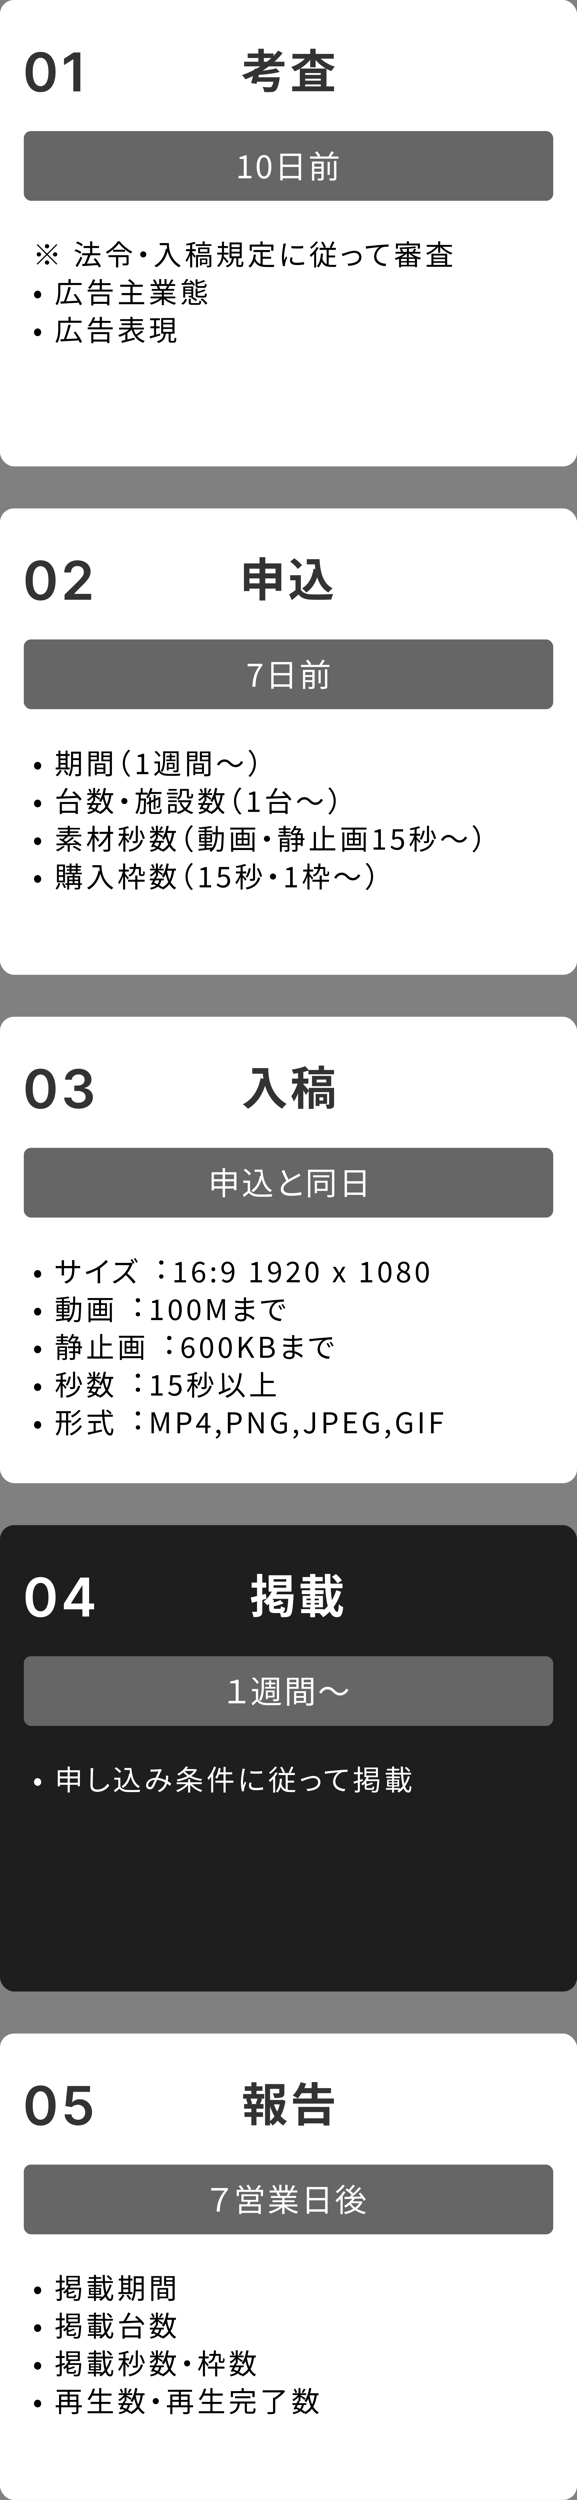 <svg xmlns="http://www.w3.org/2000/svg" id="_レイヤー_2" width="323.71" height="1401.11" data-name="レイヤー 2"><rect width="100%" height="100%" fill="#808080" stroke="none"/><defs><style>.cls-1{fill:#fff}.cls-2{fill:#666}.cls-3{fill:#333}</style></defs><g id="_レイヤー_1-2" data-name="レイヤー 1"><rect width="323.71" height="261.4" class="cls-1" rx="7.89" ry="7.89"/><path d="m31.66 136.82.46.46-5.28 5.28 5.28 5.28-.46.46-5.28-5.28-5.3 5.3-.46-.46 5.3-5.3-5.28-5.28.46-.46 5.28 5.28 5.28-5.28Zm-9.84 6.95c-.66 0-1.2-.54-1.2-1.2s.54-1.2 1.2-1.2 1.2.54 1.2 1.2-.54 1.2-1.2 1.2Zm3.36-5.76c0-.66.54-1.2 1.2-1.2s1.2.54 1.2 1.2-.54 1.2-1.2 1.2-1.2-.54-1.2-1.2Zm2.4 9.12c0 .66-.54 1.2-1.2 1.2s-1.2-.54-1.2-1.2.54-1.2 1.2-1.2 1.2.54 1.2 1.2Zm3.36-5.76c.66 0 1.2.54 1.2 1.2s-.54 1.2-1.2 1.2-1.2-.54-1.2-1.2.54-1.2 1.2-1.2ZM44.98 142.2c-.67-.51-2.05-1.18-3.15-1.57l.62-.91c1.07.35 2.46.96 3.17 1.47l-.64 1.01Zm1.17 2.34c-.8 1.68-1.86 3.65-2.75 5.14l-1.01-.77c.82-1.25 2-3.31 2.87-5.14l.9.77Zm-.37-6.55c-.66-.56-2-1.31-3.11-1.75l.64-.88c1.1.4 2.46 1.07 3.14 1.65l-.67.98Zm9.7 11.91c-.16-.4-.38-.86-.67-1.36-3.09.24-6.31.45-8.52.59l-.18-1.18 1.33-.06c.67-1.36 1.44-3.3 1.92-4.82H46.1v-1.14h4.45V139H46.9v-1.12h3.65v-2.61h1.22v2.61h3.79V139h-3.79v2.93h4.55v1.14h-5.54c-.59 1.52-1.34 3.34-2.05 4.74 1.65-.08 3.55-.19 5.44-.32-.51-.78-1.09-1.58-1.65-2.27l1.01-.53c1.2 1.41 2.51 3.33 3.06 4.59l-1.1.62ZM67.23 135.25c1.68 2.3 4.5 4.58 6.98 5.79-.29.29-.58.71-.78 1.02-2.45-1.36-5.25-3.67-6.72-5.65-1.31 1.92-3.89 4.21-6.58 5.75-.14-.27-.48-.69-.75-.94 2.74-1.47 5.43-3.94 6.67-5.97h1.18Zm4.93 12.15c0 .64-.14.98-.64 1.17s-1.3.21-2.54.21c-.06-.35-.26-.82-.42-1.14.94.03 1.83.02 2.06.02.27-.02.35-.08.35-.27v-3.27h-4.63v5.75h-1.25v-5.75h-4.23v-1.1h11.28v4.39Zm-2.02-7.4v1.07h-6.72V140h6.72ZM82.06 142.57c0 .94-.75 1.7-1.7 1.7s-1.7-.75-1.7-1.7.75-1.7 1.7-1.7 1.7.75 1.7 1.7ZM94.73 136.23c0 2.83.37 8.87 6.64 12.6-.27.19-.75.7-.96.99-3.94-2.39-5.63-5.89-6.35-8.92-1.18 4.15-3.2 7.06-6.39 8.93-.22-.24-.75-.74-1.07-.94 3.54-1.84 5.51-5.06 6.48-9.54l.7.11c-.11-.74-.18-1.44-.21-2.05h-3.94v-1.18h5.09ZM107.83 139.65h2v1.1h-2v.58c.43.46 1.65 1.91 1.92 2.29l-.72.9c-.21-.43-.74-1.26-1.2-1.92v7.27h-1.15v-6.9c-.56 1.52-1.26 2.99-1.97 3.92-.11-.32-.4-.82-.61-1.09.91-1.14 1.91-3.23 2.45-5.04h-2.21v-1.1h2.34v-2.4c-.67.13-1.36.24-2 .32-.06-.27-.22-.66-.37-.91 1.65-.26 3.59-.66 4.63-1.14l.88.86c-.58.24-1.25.45-1.99.62v2.64Zm10.76-2.77v.98h-8.72v-.98h3.79v-1.62h1.17v1.62h3.76Zm-.03 11.83c0 .51-.11.8-.48.98-.37.16-.94.16-1.86.16-.05-.27-.19-.67-.32-.94.64.02 1.17.02 1.34 0 .18 0 .21-.03.21-.21v-4.82h-6.37v5.97h-1.09v-6.93h8.56v5.79Zm-1.1-6.71h-6.29v-3.28h6.29V142Zm-1.06-2.4h-4.21v1.54h4.21v-1.54Zm-3.28 8.47v.77h-.9v-4h4.08v3.23h-3.19Zm0-2.43v1.63h2.3v-1.63h-2.3ZM127.45 147.48c-.4-.61-1.36-1.81-2.1-2.67-.37 1.81-1.14 3.57-2.74 4.88-.14-.26-.53-.67-.8-.86 2.03-1.52 2.56-3.99 2.69-6.16h-2.59v-1.07h2.64v-2.62h-2.3v-1.06h2.3v-2.48h1.1v2.48h2.26v1.06h-2.26v2.62h2.54v1.07h-2.59c-.02.3-.05.62-.08.93.67.67 2.34 2.54 2.74 3.01l-.82.88Zm7.67 1.06c.35 0 .42-.24.46-2.11.22.19.69.37.99.45-.1 2.18-.38 2.72-1.33 2.72h-1.3c-1.1 0-1.33-.35-1.33-1.47v-3.39h-1.42c-.29 2.42-1.1 4.16-3.83 5.12-.11-.26-.43-.69-.67-.9 2.43-.78 3.12-2.26 3.38-4.23h-1.28v-8.85h6.82v8.85h-1.91v3.39c0 .37.06.42.4.42h1.01Zm-5.22-10.02h4.56v-1.55h-4.56v1.55Zm0 2.56h4.56v-1.57h-4.56v1.57Zm0 2.58h4.56v-1.6h-4.56v1.6ZM147.35 148.28c.78.14 1.66.19 2.59.19.58 0 3.33 0 4.1-.02-.19.29-.4.85-.45 1.2h-3.71c-3.31 0-5.7-.58-7.15-3.28-.56 1.47-1.34 2.66-2.38 3.57-.19-.21-.69-.62-.98-.8 1.78-1.38 2.64-3.65 2.99-6.51l1.22.11c-.1.75-.22 1.46-.38 2.13.61 1.68 1.63 2.59 2.95 3.09v-6.71h-3.97v-1.12h9.27v1.12h-4.08v2.66h4.74v1.1h-4.74v3.27Zm-6.07-7.73h-1.17v-3.46h6v-1.83h1.23v1.83h6.05v3.46h-1.22v-2.34h-10.9v2.34ZM160.15 137.68c-.3 1.47-.8 4.34-.8 6.13 0 .78.05 1.46.14 2.24.27-.72.66-1.68.93-2.34l.67.51c-.42 1.14-.99 2.83-1.14 3.59-.05.24-.1.54-.08.72.02.18.03.4.05.56l-1.15.08c-.32-1.14-.59-2.98-.59-5.14 0-2.35.53-5.09.72-6.42.06-.37.11-.78.11-1.14l1.42.13c-.08.27-.22.78-.29 1.07Zm3.73 8.15c0 .74.53 1.44 2.71 1.44 1.44 0 2.67-.13 3.97-.42l.03 1.34c-1.01.19-2.35.34-4 .34-2.69 0-3.89-.9-3.89-2.4 0-.54.1-1.1.27-1.89l1.15.11c-.16.59-.24 1.04-.24 1.47Zm6.19-8v1.3c-1.71.19-4.82.19-6.58 0v-1.28c1.75.29 4.98.22 6.58-.02ZM178.74 138.87c-.4.71-.86 1.41-1.39 2.1v8.95h-1.1v-7.65c-.59.64-1.2 1.23-1.81 1.71-.11-.24-.48-.8-.67-1.04 1.46-1.09 2.98-2.75 3.92-4.43l1.06.37Zm-.35-3.2c-.94 1.36-2.43 2.83-3.78 3.79-.16-.24-.46-.66-.67-.86 1.25-.83 2.66-2.21 3.36-3.33l1.09.4Zm6.02 12.69c.43.06.9.1 1.39.1.35.02 2.5 0 2.99 0-.18.27-.35.8-.38 1.12h-2.69c-2.42 0-4.16-.59-5.27-2.91-.4 1.3-.98 2.38-1.81 3.26-.18-.22-.66-.62-.91-.82 1.57-1.52 2.1-3.97 2.29-7.03l1.18.1c-.08 1.01-.19 1.95-.35 2.83.53 1.67 1.34 2.56 2.42 3.03v-7.99h-3.99v-1.15h2.48c-.34-.88-1.01-2.16-1.58-3.14l.98-.38c.64.99 1.36 2.29 1.68 3.14l-.8.38h3.78l-.9-.35c.53-.88 1.18-2.29 1.54-3.3l1.14.42a32.33 32.33 0 0 1-1.62 3.23h2.43v1.15h-4v3.14h3.57v1.1h-3.57v4.07ZM193.21 141.86c1.14-.35 3.76-1.31 5.65-1.31 2.27 0 3.91 1.36 3.91 3.55 0 3.07-2.96 4.64-7.28 4.91l-.51-1.23c3.46-.11 6.5-1.1 6.5-3.71 0-1.34-1.07-2.37-2.71-2.37-1.99 0-5.49 1.47-6.51 1.87l-.54-1.31c.48-.1.99-.24 1.5-.4ZM206.65 137.94c1.04-.11 4.07-.42 7.01-.66 1.75-.16 3.25-.24 4.32-.29v1.28c-.91 0-2.32.02-3.14.26-2.27.74-3.67 3.17-3.67 5.06 0 3.14 2.91 4.13 5.52 4.23l-.46 1.33c-2.96-.11-6.34-1.7-6.34-5.27 0-2.5 1.52-4.53 2.99-5.41-1.71.19-5.79.58-7.52.94l-.14-1.39c.61-.02 1.12-.05 1.42-.08ZM230.99 142.16c1.39 1.06 3.39 1.94 5.27 2.35-.26.24-.58.66-.75.94-.51-.14-1.04-.32-1.57-.54v4.85h-1.15v-.45H225v.5h-1.12v-4.83c-.59.27-1.18.51-1.75.7-.16-.29-.51-.7-.75-.93 1.79-.5 3.83-1.49 5.27-2.59h-4.77v-1.01H225c-.14-.43-.4-.96-.67-1.34l1.01-.26c.37.5.72 1.15.83 1.6h2.1v-1.73c-1.33.08-2.67.13-3.91.13a3.35 3.35 0 0 0-.27-.83c2.99-.06 6.71-.29 8.76-.64l.64.83c-1.12.19-2.56.34-4.1.45v1.79h2.07c.3-.5.67-1.26.86-1.78l1.17.35c-.29.5-.59 1.01-.86 1.42h3.22v1.01h-4.83Zm-7.75-2.79h-1.1v-2.87h6.11v-1.25h1.17v1.25h6.15v2.87h-1.14v-1.83h-11.19v1.83Zm5.01 5.7h-3.27v1.26h3.27v-1.26Zm-3.27 3.36h3.27v-1.31h-3.27v1.31Zm7.44-4.23c-1.07-.58-2.07-1.28-2.82-2.05h-.24v1.89h-1.12v-1.89h-.16c-.75.74-1.71 1.44-2.77 2.05h7.11Zm.35.86h-3.41v1.26h3.41v-1.26Zm0 3.36v-1.31h-3.41v1.31h3.41ZM248.22 138.32c1.41 1.47 3.57 2.77 5.6 3.43-.27.21-.62.66-.78.94-2.21-.82-4.61-2.46-6.07-4.32v3.35h-1.15v-3.36c-1.46 1.9-3.83 3.58-6 4.45-.16-.27-.5-.7-.75-.93 1.97-.67 4.1-2.03 5.47-3.55h-5.12v-1.06h6.4v-2.02h1.15v2.02h6.53v1.06h-5.28Zm2.66 10.13h2.67v1.07h-14.2v-1.07h2.69v-6.24h8.84v6.24Zm-7.68-5.23v1.14h6.48v-1.14h-6.48Zm6.48 2.02h-6.48v1.17h6.48v-1.17Zm-6.48 3.22h6.48v-1.17h-6.48v1.17ZM19.1 165.09c0-1.3.93-2.16 2-2.16s2 .87 2 2.16-.94 2.14-2 2.14-2-.86-2-2.14ZM33.86 159.75v3.09c0 2.4-.24 5.89-1.73 8.2-.21-.19-.7-.54-1.01-.66 1.42-2.19 1.55-5.31 1.55-7.54v-4.24h5.75v-2.18h1.23v2.18h6.1v1.15H33.86Zm10.95 11.33c-.16-.43-.38-.93-.66-1.47-3.68.24-7.51.45-10.1.59l-.13-1.22c.58-.02 1.23-.05 1.94-.06.9-2.23 1.95-5.63 2.51-8.16l1.33.3c-.71 2.51-1.73 5.62-2.62 7.81 1.98-.1 4.26-.21 6.48-.32-.66-1.15-1.47-2.35-2.26-3.36l1.06-.48c1.42 1.79 2.99 4.21 3.63 5.79l-1.18.58ZM63.21 162.31v1.12H49.22v-1.12h6.71v-2.51h-3.92c-.48.82-.99 1.57-1.52 2.14-.24-.16-.77-.48-1.07-.64 1.17-1.14 2.18-2.96 2.77-4.74l1.18.27c-.22.64-.5 1.26-.79 1.87h3.35v-2.3h1.23v2.3h4.87v1.09h-4.87v2.51h6.05ZM51.19 165h10.15v6.15h-1.2v-.86h-7.76v.9H51.2v-6.18Zm1.18 1.1v3.06h7.76v-3.06h-7.76ZM80.89 169.33v1.17H66.74v-1.17h6.4v-3.94h-4.93v-1.14h4.93v-3.51h-5.67v-1.17h7.03c-.62-.74-1.76-1.75-2.72-2.45l.96-.67c1.02.74 2.3 1.82 2.93 2.58l-.75.54h5.17v1.17h-5.68v3.51h5.03v1.14h-5.03v3.94h6.48ZM93.05 167.22c1.46 1.15 3.67 2.1 5.71 2.53-.27.26-.64.72-.8 1.06-2.14-.61-4.48-1.81-6.02-3.28v3.49h-1.17v-3.41c-1.54 1.39-3.87 2.55-5.97 3.15-.16-.3-.51-.75-.77-1.01 1.98-.45 4.21-1.41 5.65-2.53h-5.23v-1.01h6.32v-1.18h-4.82v-.91h4.82v-1.17h-5.62v-.98h3.49c-.14-.48-.46-1.12-.79-1.6l.56-.11H84.5v-1.02h2.54c-.22-.64-.78-1.6-1.26-2.32l1.01-.34c.54.72 1.12 1.71 1.36 2.35l-.82.3h1.97v-2.83h1.1v2.83h1.9v-2.83h1.12v2.83h1.94l-.59-.19c.42-.67.93-1.71 1.22-2.43l1.22.32c-.45.82-.96 1.7-1.41 2.3h2.48v1.02h-3.2c-.32.61-.67 1.23-.99 1.71h3.63v.98h-5.79v1.17h5.01v.91h-5.01v1.18h6.42v1.01h-5.31Zm-3.99-6.96c.34.5.67 1.17.8 1.6l-.51.11h3.76l-.16-.05c.27-.46.59-1.12.82-1.67h-4.71ZM101.67 170.1c1.1-.59 1.86-1.63 2.22-2.69l1.01.37c-.43 1.15-1.1 2.29-2.31 2.98l-.93-.66Zm.19-11.38 1.26-.03c.48-.74.99-1.68 1.31-2.37l1.15.35c-.4.64-.88 1.38-1.31 1.98l2.99-.08c-.3-.35-.64-.69-.96-.98l.85-.46c.86.72 1.81 1.78 2.21 2.53l-.9.53c-.13-.22-.29-.48-.48-.75-2.22.1-4.47.19-6.07.26l-.06-.98Zm5.96 7.83c-.38.13-.96.13-1.79.13-.06-.27-.22-.61-.35-.86.66.02 1.25.02 1.42 0 .19 0 .24-.05.24-.22v-.94h-3.46v2.11h-1.07v-6.23h5.62v5.06c0 .48-.08.72-.37.86.91.42 1.98 1.04 2.51 1.57l-.75.75c-.53-.54-1.63-1.25-2.56-1.68l.56-.54Zm-3.94-5.17v.86h3.46v-.86h-3.46Zm3.46 2.51v-.88h-3.46v.88h3.46Zm3.67 5.99c.69 0 .78-.18.85-1.44.26.16.72.32 1.02.38-.13 1.67-.48 2.03-1.76 2.03h-3.17c-1.65 0-2.06-.29-2.06-1.42v-1.95h1.14v1.94c0 .4.16.46 1.02.46h2.96Zm.59-8.55c-1.49 0-1.87-.3-1.87-1.46v-3.33h1.1v1.66c1.3-.35 2.66-.8 3.44-1.26l.88.74c-1.17.58-2.83 1.06-4.32 1.39v.78c0 .42.11.48.86.48h2.54c.58 0 .66-.18.74-1.36.24.16.67.32.98.38-.13 1.57-.45 1.97-1.62 1.97h-2.74Zm0 5.44c-1.49 0-1.87-.32-1.87-1.49v-3.59h1.1v1.79c1.36-.37 2.79-.83 3.62-1.3l.9.74c-1.22.58-2.96 1.09-4.51 1.46v.9c0 .42.11.5.88.5h2.58c.58 0 .69-.19.75-1.41.24.18.69.32.99.38-.13 1.6-.45 2.02-1.63 2.02h-2.8Zm1.84.46c1.14.79 2.35 1.95 2.9 2.85l-1.01.62c-.48-.9-1.68-2.11-2.82-2.93l.93-.54ZM19.1 186.24c0-1.3.93-2.16 2-2.16s2 .87 2 2.16-.94 2.14-2 2.14-2-.86-2-2.14ZM33.86 180.9v3.09c0 2.4-.24 5.89-1.73 8.2-.21-.19-.7-.54-1.01-.66 1.42-2.19 1.55-5.31 1.55-7.54v-4.24h5.75v-2.18h1.23v2.18h6.1v1.15H33.86Zm10.95 11.33c-.16-.43-.38-.93-.66-1.47-3.68.24-7.51.45-10.1.59l-.13-1.22c.58-.02 1.23-.05 1.94-.06.9-2.23 1.95-5.63 2.51-8.16l1.33.3c-.71 2.51-1.73 5.62-2.62 7.81 1.98-.1 4.26-.21 6.48-.32-.66-1.15-1.47-2.35-2.26-3.36l1.06-.48c1.42 1.79 2.99 4.21 3.63 5.79l-1.18.58ZM63.21 183.46v1.12H49.22v-1.12h6.71v-2.51h-3.92c-.48.82-.99 1.57-1.52 2.14-.24-.16-.77-.48-1.07-.64 1.17-1.14 2.18-2.96 2.77-4.74l1.18.27c-.22.64-.5 1.26-.79 1.87h3.35v-2.3h1.23v2.3h4.87v1.09h-4.87v2.51h6.05Zm-12.02 2.69h10.15v6.15h-1.2v-.86h-7.76v.9H51.2v-6.18Zm1.18 1.1v3.06h7.76v-3.06h-7.76ZM80.3 185.95c-1.01.82-2.32 1.68-3.39 2.3 1.07 1.31 2.51 2.27 4.31 2.82-.27.22-.61.72-.77 1.04-3.41-1.15-5.46-3.73-6.58-7.35-.66.66-1.47 1.3-2.37 1.87v3.62c1.26-.3 2.63-.64 3.95-.98l.13 1.06c-2.51.67-5.23 1.34-7.14 1.83l-.38-1.09c.64-.14 1.41-.32 2.24-.53v-3.18c-1.07.58-2.19 1.07-3.22 1.41-.19-.3-.53-.72-.77-.98 2.08-.59 4.5-1.78 6.07-3.11h-5.54v-1.04h6.32v-1.44h-5.01v-.98h5.01v-1.31h-5.73v-1.04h5.73v-1.33h1.18v1.33h5.83v1.04h-5.83v1.31h5.22v.98h-5.22v1.44h6.37v1.04h-5.73c.34 1.02.77 1.97 1.34 2.8 1.02-.66 2.26-1.55 3.03-2.27l.94.74ZM89.93 187.99c-2 .59-4.13 1.22-5.68 1.68l-.32-1.14c.7-.18 1.57-.4 2.51-.67v-3.87h-2.02v-1.1h2.02v-3.41h-2.21v-1.09h5.46v1.09h-2.11v3.41h1.97v1.1h-1.97v3.57l2.21-.62.14 1.06Zm7.51 3.04c.37 0 .43-.24.48-1.89.22.21.7.38.99.46-.08 1.95-.38 2.45-1.34 2.45h-1.55c-1.14 0-1.42-.34-1.42-1.49v-3.55h-1.57c-.32 2.54-1.18 4.29-4.29 5.25-.11-.27-.43-.75-.67-.98 2.82-.77 3.54-2.21 3.79-4.27h-1.42v-8.76h7.47v8.76h-2.18v3.55c0 .4.06.46.46.46h1.25Zm-5.89-10.16h5.19v-1.6h-5.19v1.6Zm0 2.54h5.19v-1.6h-5.19v1.6Zm0 2.59h5.19v-1.63h-5.19V186Z"/><rect width="297.02" height="39.07" x="13.35" y="73.46" class="cls-2" rx="4" ry="4"/><path d="M22.76 51.63c-1.75 0-3.26-.45-4.51-1.34-1.25-.89-2.22-2.18-2.89-3.87-.67-1.69-1.01-3.72-1.01-6.1 0-2.38.35-4.41 1.02-6.08s1.63-2.95 2.89-3.83c1.25-.88 2.75-1.32 4.5-1.32s3.25.44 4.51 1.32c1.26.88 2.22 2.16 2.89 3.84.67 1.68 1.01 3.7 1.01 6.07s-.34 4.42-1.01 6.11c-.67 1.69-1.63 2.97-2.89 3.86-1.25.89-2.76 1.33-4.51 1.33Zm0-3.33c1.36 0 2.44-.67 3.23-2.02s1.19-3.33 1.19-5.95c0-1.73-.18-3.19-.54-4.37-.36-1.18-.87-2.07-1.53-2.67-.66-.6-1.44-.9-2.34-.9-1.36 0-2.43.67-3.22 2.02s-1.19 3.32-1.19 5.92c0 1.74.17 3.2.53 4.39.36 1.19.87 2.08 1.53 2.68.66.6 1.45.9 2.35.9ZM45.08 29.4v21.82h-3.95V33.25H41l-5.1 3.26v-3.62l5.42-3.48h3.76ZM150.79 37.2c-1.12.86-2.29 1.66-3.48 2.42 2.91-.34 5.75-.81 7.67-1.33l1.9 2.03c-3.22.88-7.7 1.38-11.65 1.66l-.31 1.33h12.01s-.05.86-.16 1.3c-.62 3.51-1.25 5.28-2.13 6.06-.7.68-1.4.86-2.5.91-.86.08-2.34.08-3.9 0-.05-.86-.44-2.03-.99-2.86 1.51.16 3.15.21 3.82.21.49 0 .83-.05 1.14-.26.42-.34.83-1.22 1.17-2.86h-9.13l-.31 1.2-3.09-.44c.36-1.09.75-2.5 1.12-3.98-1.4.68-2.83 1.3-4.26 1.87-.42-.62-1.33-1.79-1.9-2.37 2.37-.83 4.71-1.82 6.94-3.02l.13-.6.83.1c.81-.44 1.59-.91 2.34-1.38h-9.1v-2.6h7.98v-2.08h-5.98v-2.52h5.98v-2.68H148v2.68h5.46v1.33c.94-.96 1.79-1.95 2.57-2.96l2.5 1.38a38.044 38.044 0 0 1-4.58 4.86h5.64v2.6h-8.81Zm-1.04-2.6c.86-.68 1.69-1.35 2.47-2.08h-4.21v2.08h1.74ZM179.91 32.88c2.08 1.95 5.02 3.59 7.98 4.5-.65.55-1.53 1.69-2 2.47-.94-.34-1.85-.78-2.73-1.27v9.85h4.26v2.7h-23.5v-2.7h4.29v-9.91c-.96.55-1.92 1.04-2.94 1.43-.44-.7-1.27-1.82-1.92-2.39 2.86-.94 5.72-2.68 7.72-4.68h-6.99V30.2h9.96v-2.89h3.04v2.89h10.17v2.68h-7.33Zm2.96 5.54a21.584 21.584 0 0 1-5.8-4.79v4.08h-3.04v-4.19c-1.53 1.9-3.48 3.59-5.64 4.89h14.48Zm-2.91 2.52h-8.74v1.04h8.74v-1.04Zm-8.74 4.26h8.74v-1.09h-8.74v1.09Zm8.74 3.22v-1.09h-8.74v1.09h8.74Z" class="cls-3"/><path d="M133.81 98.56h2.94v-9.47h-2.34v-1.06c1.17-.2 2.02-.5 2.74-.94h1.26v11.47h2.65v1.37h-7.24v-1.37ZM144 93.47c0-4.3 1.57-6.61 4.12-6.61s4.11 2.32 4.11 6.61-1.55 6.7-4.11 6.7-4.12-2.39-4.12-6.7Zm6.63 0c0-3.76-1.01-5.29-2.5-5.29s-2.52 1.53-2.52 5.29 1.01 5.38 2.52 5.38 2.5-1.62 2.5-5.38ZM168.93 86.1v14.93h-1.4v-1.1h-8.93v1.17h-1.35v-15h11.68Zm-10.33 1.31v4.86h8.93v-4.86h-8.93Zm8.93 11.2v-5.02h-8.93v5.02h8.93ZM189.9 87.71v1.22h-15.97v-1.22h4.41c-.32-.7-1.03-1.67-1.64-2.39l1.22-.47c.7.76 1.46 1.82 1.8 2.52l-.88.34h5.37c.61-.86 1.3-2.05 1.69-2.92l1.4.47c-.49.83-1.08 1.71-1.6 2.45h4.2Zm-8.3 12.06c0 .68-.16 1.03-.65 1.24-.5.22-1.28.22-2.5.22-.07-.34-.25-.85-.43-1.17.9.04 1.71.04 1.94.02.27-.02.34-.09.34-.32v-2.4h-3.98v3.87h-1.28v-10.7h6.55v9.24Zm-5.28-8.08v1.76h3.98v-1.76h-3.98Zm3.98 4.61v-1.8h-3.98v1.8h3.98Zm4.72 1.73h-1.24v-7.31h1.24v7.31Zm2.38-7.85h1.31v9.45c0 .81-.18 1.17-.72 1.39-.58.22-1.48.25-2.84.23-.07-.36-.29-.92-.49-1.28 1.1.04 2.07.04 2.34.02.31-.02.4-.09.4-.36v-9.45Z" class="cls-1"/><rect width="323.71" height="261.4" y="284.93" class="cls-1" rx="7.89" ry="7.89"/><path d="M19.1 429.17c0-1.3.93-2.16 2-2.16s2 .87 2 2.16-.94 2.14-2 2.14-2-.86-2-2.14ZM39.07 431.24h-7.81v-1.07h1.55v-6.5h-1.34v-1.07h1.34v-1.92h1.09v1.92h2.9v-1.92h1.1v1.92h1.17v1.07H37.9v6.5h1.17v1.07Zm-4.47.64c-.58 1.23-1.49 2.45-2.37 3.23-.22-.19-.67-.53-.96-.69a8.31 8.31 0 0 0 2.19-2.85l1.14.3Zm-.7-8.21v1.41h2.9v-1.41h-2.9Zm0 3.94h2.9v-1.57h-2.9v1.57Zm0 2.56h2.9v-1.6h-2.9v1.6Zm2.77 1.41c.64.72 1.38 1.71 1.68 2.37l-.96.56c-.29-.64-1.01-1.68-1.65-2.43l.93-.5Zm8.72 2c0 .7-.18 1.06-.61 1.25-.46.19-1.2.22-2.38.22-.05-.34-.22-.85-.37-1.15.85.02 1.65.02 1.87 0 .24 0 .34-.08.34-.34v-3.84h-3.38c-.16 1.91-.56 3.94-1.52 5.47-.19-.22-.67-.59-.94-.69 1.33-2.11 1.46-5.15 1.46-7.44v-5.78h5.54v12.29Zm-1.15-4.93v-2.66h-3.26v1.07c0 .5-.02 1.04-.03 1.58h3.3Zm-3.26-6.27v2.54h3.26v-2.54h-3.26ZM50.86 426.63v8.48h-1.18v-13.94h5.78v5.46h-4.59Zm0-4.53v1.33h3.46v-1.33h-3.46Zm3.46 3.62v-1.41h-3.46v1.41h3.46Zm-.05 7.91v.8H53.2v-6.59h5.94v5.79h-4.87Zm0-4.87v1.47h3.76v-1.47h-3.76Zm3.76 3.92v-1.55h-3.76v1.55h3.76Zm4.77.85c0 .75-.18 1.15-.71 1.36-.51.19-1.36.21-2.69.21-.05-.34-.24-.9-.42-1.22.98.05 1.95.03 2.24.02.27 0 .37-.1.37-.38v-6.87h-4.72v-5.47h5.92v12.36Zm-4.79-11.43v1.33h3.58v-1.33h-3.58Zm3.58 3.63v-1.42h-3.58v1.42h3.58ZM72.09 420.18l.96.5c-1.84 1.9-2.98 4.27-2.98 7.12s1.14 5.22 2.98 7.12l-.96.5c-1.92-1.95-3.19-4.5-3.19-7.62s1.26-5.67 3.19-7.62ZM76.79 432.66h2.61v-8.42h-2.08v-.94c1.04-.18 1.79-.45 2.43-.83h1.12v10.2h2.35v1.22h-6.43v-1.22ZM89.72 431.89c.75 1.2 2.18 1.74 4.05 1.82 1.81.08 5.54.03 7.49-.1-.14.26-.34.78-.38 1.12-1.81.08-5.27.11-7.07.05-2.11-.08-3.57-.66-4.56-1.92-.67.71-1.39 1.38-2.16 2.08l-.62-1.1c.67-.5 1.46-1.17 2.16-1.84v-4.13h-1.97v-1.12h3.07v5.14Zm-.62-7.72c-.42-.8-1.44-1.94-2.37-2.72l.91-.61c.94.75 2 1.86 2.45 2.66l-.99.67Zm3.52 1.06c0 2.19-.21 5.31-1.52 7.44-.21-.19-.69-.5-.94-.62 1.25-1.98 1.36-4.79 1.36-6.82v-4.13h8.68v10.45c0 .61-.16.93-.56 1.1-.42.18-1.1.19-2.24.19-.03-.29-.19-.74-.34-1.02.78.02 1.52.02 1.75.02.19-.02.29-.06.29-.3v-9.44h-6.47v3.14Zm2.62.46v-1.28h-1.89v-.88h1.89v-1.12h1.01v1.12h2.06v.88h-2.06v1.28h2.22v.86H93.2v-.86h2.03Zm-.67 6.1h-.95v-4.32h4.29v3.49h-3.34v.83Zm0-3.47v1.79h2.38v-1.79h-2.38ZM106.14 426.63v8.48h-1.18v-13.94h5.78v5.46h-4.59Zm0-4.53v1.33h3.46v-1.33h-3.46Zm3.46 3.62v-1.41h-3.46v1.41h3.46Zm-.05 7.91v.8h-1.07v-6.59h5.94v5.79h-4.87Zm0-4.87v1.47h3.76v-1.47h-3.76Zm3.76 3.92v-1.55h-3.76v1.55h3.76Zm4.77.85c0 .75-.18 1.15-.71 1.36-.51.19-1.36.21-2.69.21-.05-.34-.24-.9-.42-1.22.98.05 1.95.03 2.24.02.27 0 .37-.1.37-.38v-6.87h-4.72v-5.47h5.92v12.36Zm-4.79-11.43v1.33h3.58v-1.33h-3.58Zm3.58 3.63v-1.42h-3.58v1.42h3.58ZM125.9 426.93c-1.26 0-2.37.85-3.03 2.11l-1.14-.61c1.01-1.82 2.48-2.8 4.18-2.8 1.46 0 2.48.59 3.6 1.71.86.82 1.57 1.31 2.72 1.31 1.26 0 2.37-.85 3.02-2.11l1.14.61c-1.01 1.82-2.48 2.8-4.18 2.8-1.46 0-2.48-.59-3.6-1.71-.86-.82-1.55-1.31-2.72-1.31ZM140.36 435.41l-.96-.5c1.84-1.9 2.98-4.27 2.98-7.12s-1.14-5.22-2.98-7.12l.96-.5c1.92 1.95 3.19 4.5 3.19 7.62s-1.26 5.67-3.19 7.62ZM19.1 450.32c0-1.3.93-2.16 2-2.16s2 .87 2 2.16-.94 2.14-2 2.14-2-.86-2-2.14ZM41.47 443.47c1.62 1.28 3.5 3.15 4.32 4.47l-1.02.78c-.27-.45-.67-.98-1.14-1.54-4.35.24-8.96.4-11.89.53l-.08-1.18c.7-.02 1.52-.05 2.4-.08.94-1.42 2.03-3.39 2.66-4.87l1.31.45c-.74 1.42-1.7 3.06-2.59 4.35 2.19-.08 4.71-.19 7.19-.3-.67-.69-1.39-1.36-2.08-1.94l.93-.67Zm-7.94 6h10.13v6.74H42.4v-.67h-7.67v.7h-1.2v-6.77Zm1.2 1.12v3.81h7.67v-3.81h-7.67ZM62.52 445.68c-.4 2.59-1.01 4.71-1.98 6.42.8 1.38 1.81 2.46 3.09 3.14-.27.22-.66.69-.82 1.01-1.23-.72-2.21-1.75-2.99-3.03-.94 1.25-2.14 2.27-3.71 3.07-.1-.21-.3-.56-.51-.83l-.37.38c-.5-.4-1.14-.83-1.87-1.26-.93.77-2.19 1.3-3.91 1.67-.08-.32-.32-.75-.54-.98 1.47-.26 2.59-.66 3.41-1.25-.51-.26-1.04-.51-1.57-.74l-.26.45-1.02-.37c.35-.61.78-1.42 1.22-2.26h-1.81v-.99h2.3c.24-.48.46-.94.66-1.38l.42.1v-2.21c-.8.94-1.82 1.82-2.8 2.35-.14-.27-.43-.69-.66-.9 1.14-.51 2.35-1.5 3.14-2.54h-2.96v-.98h3.28v-2.93h1.1v2.93h3.25v.98h-3.25v.08c.69.4 2.42 1.49 2.85 1.81l-.66.85c-.42-.38-1.42-1.15-2.19-1.73v2.38h-.69l.27.06c-.18.35-.35.74-.54 1.12h4.27v.99h-1.39c-.22 1.07-.59 1.95-1.14 2.67.71.38 1.34.8 1.84 1.17 1.36-.75 2.42-1.71 3.2-2.91-.61-1.3-1.07-2.79-1.44-4.42-.34.75-.74 1.42-1.17 2-.18-.22-.69-.62-.96-.82 1.34-1.68 2.18-4.35 2.61-7.17l1.22.18c-.16.94-.37 1.87-.59 2.75h4.64v1.12h-.96Zm-11.97-1.2c-.14-.56-.56-1.44-.99-2.1l.9-.37c.45.64.88 1.49 1.04 2.05l-.94.42Zm1.34 6.63c-.22.45-.46.88-.67 1.3.64.26 1.28.54 1.91.85.48-.58.8-1.28 1.01-2.15H51.9Zm4.34-8.72c-.46.74-1.01 1.54-1.42 2.07l-.8-.38c.38-.56.93-1.49 1.18-2.11l1.04.43Zm2.26 3.35c.3 1.84.75 3.57 1.39 5.06.69-1.42 1.12-3.12 1.41-5.11H58.5l-.02.05ZM71.48 448.95c0 .94-.75 1.7-1.7 1.7s-1.7-.75-1.7-1.7.75-1.7 1.7-1.7 1.7.75 1.7 1.7ZM81.93 447.54s0 .38-.02.54c-.11 5.3-.21 7.09-.61 7.62-.26.35-.51.46-.93.51-.38.05-1.04.03-1.7 0-.03-.3-.13-.77-.3-1.06.66.06 1.25.06 1.47.06.24 0 .37-.03.5-.22.27-.37.37-1.92.46-6.37h-1.92c-.19 3.04-.69 5.81-2.03 7.62-.19-.26-.58-.61-.9-.78 1.67-2.21 1.86-6.18 1.92-10.12h-1.75v-1.1h2.82v-2.58h1.12v2.58h2.79v1.1h-3.84c-.02.74-.03 1.47-.06 2.19h2.98Zm2.51-2.58c-.45.99-.96 1.87-1.55 2.58-.19-.21-.66-.64-.91-.83 1.09-1.2 1.9-3.11 2.35-5.07l1.15.24c-.16.69-.37 1.36-.59 2h5.71v1.09h-6.16Zm4.4 10.2c.7 0 .83-.3.9-1.84.27.18.69.37 1.01.43-.14 1.89-.5 2.42-1.84 2.42h-3.25c-1.58 0-2.02-.35-2.02-1.76v-3.92l-.96.45-.45-.98 1.41-.66v-2.5h1.07v1.99l1.5-.71v-2.53h1.02v2.05l1.76-.82.08-.08.19-.14.75.27-.05.19c0 2.27-.03 4.29-.1 4.74-.05.51-.3.77-.72.86-.35.1-.83.11-1.2.1-.03-.29-.13-.67-.26-.93.3.03.7.02.83.02.19 0 .29-.03.34-.3.05-.24.08-1.65.08-3.55l-1.71.82v4.79H86.2v-4.31l-1.5.72v4.45c0 .61.14.74 1.02.74h3.11ZM99.69 445.26h-6.04v-.98h6.04v.98Zm-.56 10.07h-3.71v.74h-1.04v-5.36h4.75v4.62Zm-4.72-8.88h4.74v.94h-4.74v-.94Zm0 2.11h4.74v.96h-4.74v-.96Zm4.69-5.41h-4.61v-.96h4.61v.96Zm-3.68 8.53v2.69h2.67v-2.69h-2.67Zm6.66-7.6c0 1.38-.35 3.06-2.05 4.18-.18-.21-.62-.62-.86-.78 1.54-.98 1.78-2.31 1.78-3.41v-1.92h4.99v3.91c0 .35.05.42.3.42h.8c.29 0 .35-.21.38-1.75.22.19.69.37.99.43-.1 1.87-.38 2.34-1.23 2.34h-1.1c-.98 0-1.26-.3-1.26-1.44v-2.85h-2.74v.88Zm5.38 4.69c-.54 1.97-1.49 3.52-2.71 4.72 1.04.78 2.27 1.38 3.68 1.73-.26.24-.61.72-.77 1.01-1.46-.43-2.72-1.09-3.81-1.97-1.18.91-2.56 1.55-4.02 1.99-.11-.29-.42-.8-.64-1.04 1.36-.35 2.66-.93 3.78-1.76-.94-.98-1.7-2.14-2.24-3.49l1.06-.32a8.961 8.961 0 0 0 2.06 3.09c.9-.85 1.62-1.89 2.1-3.12H99.9v-1.09h6.58l.21-.05.77.3ZM124.93 445.68c-.4 2.59-1.01 4.71-1.98 6.42.8 1.38 1.81 2.46 3.09 3.14-.27.22-.66.69-.82 1.01-1.23-.72-2.21-1.75-2.99-3.03-.94 1.25-2.14 2.27-3.71 3.07-.1-.21-.3-.56-.51-.83l-.37.38c-.5-.4-1.14-.83-1.87-1.26-.93.77-2.19 1.3-3.91 1.67-.08-.32-.32-.75-.54-.98 1.47-.26 2.59-.66 3.41-1.25-.51-.26-1.04-.51-1.57-.74l-.26.45-1.02-.37c.35-.61.78-1.42 1.22-2.26h-1.81v-.99h2.3c.24-.48.46-.94.66-1.38l.42.1v-2.21c-.8.94-1.82 1.82-2.8 2.35-.14-.27-.43-.69-.66-.9 1.14-.51 2.35-1.5 3.14-2.54h-2.96v-.98h3.28v-2.93h1.1v2.93h3.25v.98h-3.25v.08c.69.4 2.42 1.49 2.85 1.81l-.66.85c-.42-.38-1.42-1.15-2.19-1.73v2.38h-.69l.27.06c-.18.35-.35.74-.54 1.12h4.27v.99h-1.39c-.22 1.07-.59 1.95-1.14 2.67.71.38 1.34.8 1.84 1.17 1.36-.75 2.42-1.71 3.2-2.91-.61-1.3-1.07-2.79-1.44-4.42-.34.75-.74 1.42-1.17 2-.18-.22-.69-.62-.96-.82 1.34-1.68 2.18-4.35 2.61-7.17l1.22.18c-.16.94-.37 1.87-.59 2.75h4.64v1.12h-.96Zm-11.97-1.2c-.14-.56-.56-1.44-.99-2.1l.9-.37c.45.64.88 1.49 1.04 2.05l-.94.42Zm1.34 6.63c-.22.45-.46.88-.67 1.3.64.26 1.28.54 1.91.85.48-.58.8-1.28 1.01-2.15h-2.24Zm4.34-8.72c-.46.74-1.01 1.54-1.42 2.07l-.8-.38c.38-.56.93-1.49 1.18-2.11l1.04.43Zm2.26 3.35c.3 1.84.75 3.57 1.39 5.06.69-1.42 1.12-3.12 1.41-5.11h-2.79l-.02.05ZM134.49 441.33l.96.5c-1.84 1.9-2.98 4.27-2.98 7.12s1.14 5.22 2.98 7.12l-.96.5c-1.92-1.95-3.19-4.5-3.19-7.62s1.26-5.67 3.19-7.62ZM139.19 453.81h2.61v-8.42h-2.08v-.94c1.04-.18 1.79-.45 2.43-.83h1.12v10.2h2.35v1.22h-6.43v-1.22ZM159.15 443.47c1.62 1.28 3.5 3.15 4.32 4.47l-1.02.78c-.27-.45-.67-.98-1.14-1.54-4.35.24-8.96.4-11.89.53l-.08-1.18c.7-.02 1.52-.05 2.4-.08.94-1.42 2.03-3.39 2.66-4.87l1.31.45c-.74 1.42-1.7 3.06-2.59 4.35 2.19-.08 4.71-.19 7.19-.3-.67-.69-1.39-1.36-2.08-1.94l.93-.67Zm-7.94 6h10.13v6.74h-1.26v-.67h-7.67v.7h-1.2v-6.77Zm1.2 1.12v3.81h7.67v-3.81h-7.67ZM170.7 448.08c-1.26 0-2.37.85-3.03 2.11l-1.14-.61c1.01-1.82 2.48-2.8 4.18-2.8 1.46 0 2.48.59 3.6 1.71.86.82 1.57 1.31 2.72 1.31 1.26 0 2.37-.85 3.02-2.11l1.14.61c-1.01 1.82-2.48 2.8-4.18 2.8-1.46 0-2.48-.59-3.6-1.71-.86-.82-1.55-1.31-2.72-1.31ZM185.16 456.56l-.96-.5c1.84-1.9 2.98-4.27 2.98-7.12s-1.14-5.22-2.98-7.12l.96-.5c1.92 1.95 3.19 4.5 3.19 7.62s-1.26 5.67-3.19 7.62ZM19.1 471.47c0-1.3.93-2.16 2-2.16s2 .87 2 2.16-.94 2.14-2 2.14-2-.86-2-2.14ZM36.36 474.48c-1.09 1.01-2.74 2.02-4.1 2.66-.21-.22-.64-.64-.91-.8 1.41-.56 2.95-1.41 3.92-2.27l1.09.42Zm8.48-.16c-.24-.26-.56-.56-.94-.86-1.58.05-3.2.1-4.77.13v3.79h-1.15v-3.76c-2.35.06-4.53.1-6.21.13l-.1-1.01c1.04 0 2.32-.02 3.73-.03.22-.14.46-.27.69-.43-.8-.59-2-1.3-2.99-1.79l.77-.67c.32.16.67.34 1.04.51.58-.43 1.23-1.02 1.76-1.55h-5.04v-.94h6.35v-1.02h-4.62v-.91h4.62v-1.02h-5.51v-.91h5.51v-1.18h1.17v1.18h5.73v.91h-5.73v1.02h4.8v.91h-4.8v1.02h6.45v.94h-7.36c-.78.7-1.71 1.47-2.5 2.03.48.29.94.58 1.33.85 1.25-.85 2.51-1.82 3.38-2.62l1.06.59c-1.25 1.02-2.87 2.16-4.32 3.06 1.76-.03 3.67-.06 5.54-.1-.56-.4-1.15-.77-1.7-1.09l.82-.62c1.38.75 3.06 1.89 3.89 2.75l-.88.71Zm-3.25-.26c1.33.58 3.06 1.55 3.94 2.29l-.93.7c-.83-.72-2.51-1.73-3.89-2.37l.88-.62ZM54.89 471.76c-.35-.58-1.18-1.7-1.84-2.56v8.18h-1.18v-7.68c-.69 1.87-1.6 3.7-2.54 4.79-.13-.34-.43-.83-.66-1.12 1.22-1.33 2.43-3.81 3.03-6.02h-2.48v-1.14h2.66v-3.43h1.18v3.43h2.18v1.14h-2.18v.42c.59.64 2.19 2.51 2.59 2.98l-.75 1.02Zm8.58-4.4h-1.65v8.42c0 .82-.21 1.18-.74 1.36-.53.21-1.47.24-2.82.24-.06-.34-.26-.88-.43-1.22 1.04.03 2.06.02 2.37.02.29-.02.4-.1.4-.38v-6.82c-1.26 2.3-3.09 4.56-4.85 5.89-.21-.3-.56-.72-.85-.96 2-1.36 4.1-4.03 5.28-6.55h-4.35v-1.14h4.77v-3.41h1.22v3.41h1.65v1.14ZM71.83 472.5c-.26-.45-.91-1.33-1.46-1.98v6.85h-1.15v-7.08c-.66 1.62-1.5 3.22-2.32 4.19-.11-.34-.4-.8-.59-1.09 1.01-1.12 2.11-3.19 2.75-5.01h-2.45v-1.12h2.61v-2.43c-.78.16-1.6.29-2.34.4-.06-.27-.22-.66-.37-.93 1.79-.29 3.89-.75 5.06-1.28l.83.9c-.58.24-1.28.46-2.03.64v2.71h2v1.12h-2v.98c.5.42 1.86 1.82 2.18 2.19l-.72.94Zm8.39-1.58c-1.06 3.52-3.39 5.49-7.52 6.47-.11-.34-.4-.8-.66-1.07 3.89-.77 6.08-2.53 7.03-5.7l1.15.3Zm-5.28-5.27c-.4 1.92-1.06 3.83-1.86 5.07-.22-.18-.74-.45-1.02-.58.83-1.15 1.41-2.93 1.75-4.69l1.14.19Zm2.4 5.54c0 .62-.13.96-.56 1.17-.4.18-1.04.22-2.11.21-.05-.3-.24-.82-.42-1.12.77.02 1.44.02 1.63 0 .21 0 .29-.06.29-.27v-8.37h1.17v8.39Zm2.8-.86c-.24-1.26-.98-3.2-1.79-4.64l1.01-.32c.86 1.42 1.62 3.31 1.87 4.59l-1.09.37ZM97.73 466.83c-.4 2.59-1.01 4.71-1.98 6.42.8 1.38 1.81 2.46 3.09 3.14-.27.22-.66.69-.82 1.01-1.23-.72-2.21-1.75-2.99-3.03-.94 1.25-2.14 2.27-3.71 3.07-.1-.21-.3-.56-.51-.83l-.37.38c-.5-.4-1.14-.83-1.87-1.26-.93.77-2.19 1.3-3.91 1.67-.08-.32-.32-.75-.54-.98 1.47-.26 2.59-.66 3.41-1.25-.51-.26-1.04-.51-1.57-.74l-.26.45-1.02-.37c.35-.61.78-1.42 1.22-2.26h-1.81v-.99h2.3c.24-.48.46-.94.66-1.38l.42.1v-2.21c-.8.94-1.82 1.82-2.8 2.35-.14-.27-.43-.69-.66-.9 1.14-.51 2.35-1.5 3.14-2.54h-2.96v-.98h3.28v-2.93h1.1v2.93h3.25v.98h-3.25v.08c.69.4 2.42 1.49 2.85 1.81l-.66.85c-.42-.38-1.42-1.15-2.19-1.73v2.38h-.69l.27.06c-.18.35-.35.74-.54 1.12h4.27v.99h-1.39c-.22 1.07-.59 1.95-1.14 2.67.7.38 1.34.8 1.84 1.17 1.36-.75 2.42-1.71 3.2-2.91-.61-1.3-1.07-2.79-1.44-4.42-.34.75-.74 1.42-1.17 2-.18-.22-.69-.62-.96-.82 1.34-1.68 2.18-4.35 2.61-7.17l1.22.18c-.16.94-.37 1.87-.59 2.75h4.64v1.12h-.96Zm-11.97-1.2c-.14-.56-.56-1.44-.99-2.1l.9-.37c.45.64.88 1.49 1.04 2.05l-.94.42Zm1.34 6.63c-.22.45-.46.88-.67 1.3.64.26 1.28.54 1.91.85.48-.58.8-1.28 1.01-2.15h-2.24Zm4.34-8.72c-.46.74-1.01 1.54-1.42 2.07l-.8-.38c.38-.56.93-1.49 1.18-2.11l1.04.43Zm2.26 3.35c.3 1.84.75 3.57 1.39 5.06.69-1.42 1.12-3.12 1.41-5.11h-2.79l-.02.05ZM107.29 462.48l.96.5c-1.84 1.9-2.98 4.27-2.98 7.12s1.14 5.22 2.98 7.12l-.96.5c-1.92-1.95-3.19-4.5-3.19-7.62s1.26-5.67 3.19-7.62ZM125.55 466.49s-.02.45-.02.61c-.18 6.71-.32 8.93-.86 9.6-.27.42-.59.54-1.07.59-.45.06-1.2.05-1.94 0-.03-.32-.16-.82-.34-1.12.77.06 1.47.08 1.78.08.27 0 .42-.05.58-.26.37-.46.56-2.58.72-8.39h-2.29c-.19 4.26-.93 7.75-3.75 9.86-.18-.26-.59-.66-.88-.85.26-.18.48-.37.69-.56-2.42.29-4.9.56-6.69.75l-.18-1.04c.96-.08 2.16-.19 3.47-.32v-1.38h-3.02v-.91h3.02v-.98h-2.99v-4.75h2.99v-1.01h-3.46v-.93h3.46v-1.06c-1.02.08-2.06.14-3.01.18-.05-.26-.16-.64-.29-.88 2.37-.13 5.25-.42 6.9-.78l.59.91c-.86.19-1.95.34-3.12.46v1.17h3.39v.93h-3.39v1.01h3.1v4.75h-3.1v.98h3.14v.91h-3.14v1.26c1.04-.1 2.13-.21 3.2-.34v.06c1.38-1.89 1.81-4.47 1.95-7.46h-1.87v-1.12h1.9c.03-1.12.03-2.29.03-3.51h1.12c0 1.2 0 2.38-.03 3.51h3.39Zm-12.79 2.91h2.02v-1.15h-2.02v1.15Zm2.02 1.95v-1.17h-2.02v1.17h2.02Zm1.07-3.1v1.15h2.1v-1.15h-2.1Zm2.1 1.94h-2.1v1.17h2.1v-1.17ZM143.21 463.84v1.1h-6.5v1.78h3.27v7.16h-7.65v-7.16h3.2v-1.78h-6.37v-1.1h14.05Zm-1.6 2.71h1.15v10.8h-1.15v-.95h-10.8v.99h-1.15v-10.85h1.15v8.72h10.8v-8.72Zm-8.28 3.27h2.27v-2.08h-2.27v2.08Zm0 3.06h2.27v-2.1h-2.27v2.1Zm5.6-5.14h-2.29v2.08h2.29v-2.08Zm0 3.04h-2.29v2.1h2.29v-2.1ZM151.48 470.1c0 .94-.75 1.7-1.7 1.7s-1.7-.75-1.7-1.7.75-1.7 1.7-1.7 1.7.75 1.7 1.7ZM163.13 468.85h-7.04v-.91h2.99v-1.01h-2.38v-.86h2.38v-.96h-2.69v-.9h2.69v-1.42h1.12v1.42h2.75v.9h-2.75v.96h2.45v.86h-2.45v1.01h2.93v.91Zm-.78 7.36c0 .53-.11.83-.48 1.01-.4.16-.96.18-1.94.18-.05-.27-.21-.7-.35-.96h1.46c.19 0 .26-.05.26-.24v-1.54h-3.2v2.74h-1.06v-7.62h5.31v6.43Zm-4.26-5.52v1.1h3.2v-1.1h-3.2Zm3.2 3.12v-1.17h-3.2v1.17h3.2Zm9.54-3.04h-.99v3.39h-1.09v-.62h-1.84v2.5c0 .62-.14.96-.58 1.15-.42.18-1.1.19-2.19.19a5.26 5.26 0 0 0-.38-1.09c.8.03 1.54.03 1.75.03.22-.02.29-.08.29-.3v-2.48h-2.21v-.99h2.21v-1.78h-2.9v-1.01h2.9v-1.73h-2.11v-.59l-.13.13c-.19-.19-.62-.53-.88-.69 1.09-1.01 2.05-2.54 2.62-4.1l1.04.26c-.16.42-.34.83-.53 1.23h2.29l.18-.05.72.46c-.37.77-.93 1.63-1.47 2.35h2.32v2.72h.99v1.01Zm-5.54-5.55c-.38.67-.82 1.3-1.26 1.83h2.32c.42-.53.83-1.22 1.17-1.83h-2.22Zm1.62 4.55h1.84v-1.73h-1.84v1.73Zm1.84 1.01h-1.84v1.78h1.84v-1.78ZM188.11 475.44v1.17h-14.28v-1.17h2.21v-9.14h1.22v9.14h3.71v-12.6h1.23v5.3h5.19v1.17h-5.19v6.13h5.91ZM205.61 463.84v1.1h-6.5v1.78h3.27v7.16h-7.65v-7.16h3.2v-1.78h-6.37v-1.1h14.05Zm-1.6 2.71h1.15v10.8h-1.15v-.95h-10.8v.99h-1.15v-10.85h1.15v8.72h10.8v-8.72Zm-8.28 3.27H198v-2.08h-2.27v2.08Zm0 3.06H198v-2.1h-2.27v2.1Zm5.6-5.14h-2.29v2.08h2.29v-2.08Zm0 3.04h-2.29v2.1h2.29v-2.1ZM209.59 474.96h2.61v-8.42h-2.08v-.94c1.04-.18 1.79-.45 2.43-.83h1.12v10.2h2.35v1.22h-6.43v-1.22ZM219.11 474.83l.72-.96c.67.67 1.52 1.3 2.88 1.3s2.5-1.01 2.5-2.59-.96-2.53-2.43-2.53c-.78 0-1.28.26-1.95.71l-.78-.5.37-5.49h5.71v1.25h-4.43l-.29 3.41c.53-.29 1.04-.48 1.74-.48 1.95 0 3.54 1.12 3.54 3.59s-1.86 3.86-3.84 3.86c-1.83 0-2.95-.77-3.73-1.55ZM235.19 472.5c-.26-.45-.91-1.33-1.46-1.98v6.85h-1.15v-7.08c-.66 1.62-1.5 3.22-2.32 4.19-.11-.34-.4-.8-.59-1.09 1.01-1.12 2.11-3.19 2.75-5.01h-2.45v-1.12h2.61v-2.43c-.78.16-1.6.29-2.34.4-.06-.27-.22-.66-.37-.93 1.79-.29 3.89-.75 5.06-1.28l.83.9c-.58.24-1.28.46-2.03.64v2.71h2v1.12h-2v.98c.5.42 1.86 1.82 2.18 2.19l-.72.94Zm8.39-1.58c-1.06 3.52-3.39 5.49-7.52 6.47-.11-.34-.4-.8-.66-1.07 3.89-.77 6.08-2.53 7.03-5.7l1.15.3Zm-5.28-5.27c-.4 1.92-1.06 3.83-1.86 5.07-.22-.18-.74-.45-1.02-.58.83-1.15 1.41-2.93 1.75-4.69l1.14.19Zm2.4 5.54c0 .62-.13.96-.56 1.17-.4.18-1.04.22-2.11.21-.05-.3-.24-.82-.42-1.12.77.02 1.44.02 1.63 0 .21 0 .29-.06.29-.27v-8.37h1.17v8.39Zm2.8-.86c-.24-1.26-.98-3.2-1.79-4.64l1.01-.32c.86 1.42 1.62 3.31 1.87 4.59l-1.09.37ZM251.58 469.23c-1.26 0-2.37.85-3.03 2.11l-1.14-.61c1.01-1.82 2.48-2.8 4.18-2.8 1.46 0 2.48.59 3.6 1.71.86.82 1.57 1.31 2.72 1.31 1.26 0 2.37-.85 3.02-2.11l1.14.61c-1.01 1.82-2.48 2.8-4.18 2.8-1.46 0-2.48-.59-3.6-1.71-.86-.82-1.55-1.31-2.72-1.31ZM266.04 477.71l-.96-.5c1.84-1.9 2.98-4.27 2.98-7.12s-1.14-5.22-2.98-7.12l.96-.5c1.92 1.95 3.19 4.5 3.19 7.62s-1.26 5.67-3.19 7.62ZM19.1 492.62c0-1.3.93-2.16 2-2.16s2 .87 2 2.16-.94 2.14-2 2.14-2-.86-2-2.14ZM33.82 495.12c-.37 1.31-1.06 2.59-1.78 3.44-.19-.18-.64-.48-.9-.64.74-.75 1.3-1.89 1.6-3.04l1.07.24Zm2.64-.58h-4.5v-10h4.5v10Zm-1.07-9.01h-2.38v2.03h2.38v-2.03Zm0 2.96h-2.38v2.05h2.38v-2.05Zm0 2.99h-2.38v2.08h2.38v-2.08Zm.26 3.38c.53.77 1.07 1.79 1.33 2.46l-.94.45c-.22-.67-.78-1.75-1.28-2.51l.9-.4Zm10.26 1.06h-.96v1.39c0 .58-.13.88-.53 1.06-.45.16-1.17.16-2.32.16-.05-.27-.19-.69-.34-.96.83.02 1.6.02 1.82.02.19-.02.27-.06.27-.27v-1.39h-5.06v2.64h-1.07v-2.64h-1.04v-.91h1.04v-4.07h3.03v-.93h-4v-.9h2.31v-1.06h-1.52v-.88h1.52v-.96h-1.94v-.9h1.94v-1.38h1.06v1.38h2.37v-1.38h1.07v1.38h1.95v.9h-1.95v.96h1.7v.88h-1.7v1.06h2.29v.9h-4.03v.93h3.14v4.07h.96v.91Zm-7.11-4.08v1.14h1.95v-1.14H38.8Zm0 3.17h1.95v-1.2H38.8v1.2Zm1.31-7.83h2.37v-.96h-2.37v.96Zm0 1.94h2.37v-1.06h-2.37v1.06Zm1.7 2.72v1.14h2.05v-1.14h-2.05Zm2.05 3.17v-1.2h-2.05v1.2h2.05ZM56.95 484.91c0 2.83.37 8.87 6.64 12.6-.27.19-.75.7-.96.99-3.94-2.39-5.63-5.89-6.35-8.92-1.18 4.15-3.2 7.06-6.39 8.93-.22-.24-.75-.74-1.07-.94 3.54-1.84 5.51-5.06 6.48-9.54l.7.11c-.11-.74-.18-1.44-.21-2.05h-3.94v-1.18h5.09ZM71.58 493.01c-.27-.46-.88-1.31-1.39-2v7.52h-1.14v-7.55c-.58 1.79-1.34 3.54-2.15 4.59-.13-.32-.42-.8-.61-1.07 1.04-1.34 2.1-3.84 2.61-6.03h-2.24v-1.1h2.39v-3.43h1.14v3.43h2.07v1.1h-2.07v1.25c.48.5 1.78 2 2.08 2.38l-.69.91Zm5.49.05h4.05v1.12h-4.05v4.37h-1.18v-4.37h-4.05v-1.12h4.05v-2.4h1.18v2.4Zm-.99-6.07c-.4 2.02-1.28 3.42-3.39 4.31-.13-.26-.43-.66-.67-.83 1.76-.72 2.53-1.86 2.88-3.47h-2.26v-1.06h2.43c.08-.61.11-1.26.14-1.99h1.17c-.03.71-.08 1.38-.14 1.99h2.79v3.47c0 .32.02.48.08.54.06.05.14.06.27.06h.42c.14 0 .27-.02.35-.06.06-.05.14-.16.16-.35.05-.22.06-.7.06-1.36.19.19.54.35.82.43-.02.64-.06 1.36-.16 1.62-.08.26-.24.42-.43.53-.16.1-.48.14-.74.14h-.75c-.3 0-.67-.08-.88-.27-.21-.19-.29-.45-.29-1.31V487h-1.86ZM97.73 487.98c-.4 2.59-1.01 4.71-1.98 6.42.8 1.38 1.81 2.46 3.09 3.14-.27.22-.66.69-.82 1.01-1.23-.72-2.21-1.75-2.99-3.03-.94 1.25-2.14 2.27-3.71 3.07-.1-.21-.3-.56-.51-.83l-.37.38c-.5-.4-1.14-.83-1.87-1.26-.93.77-2.19 1.3-3.91 1.67-.08-.32-.32-.75-.54-.98 1.47-.26 2.59-.66 3.41-1.25-.51-.26-1.04-.51-1.57-.74l-.26.45-1.02-.37c.35-.61.78-1.42 1.22-2.26h-1.81v-.99h2.3c.24-.48.46-.94.66-1.38l.42.1v-2.21c-.8.94-1.82 1.82-2.8 2.35-.14-.27-.43-.69-.66-.9 1.14-.51 2.35-1.5 3.14-2.54h-2.96v-.98h3.28v-2.93h1.1v2.93h3.25v.98h-3.25v.08c.69.4 2.42 1.49 2.85 1.81l-.66.85c-.42-.38-1.42-1.15-2.19-1.73v2.38h-.69l.27.06c-.18.35-.35.74-.54 1.12h4.27v.99h-1.39c-.22 1.07-.59 1.95-1.14 2.67.7.38 1.34.8 1.84 1.17 1.36-.75 2.42-1.71 3.2-2.91-.61-1.3-1.07-2.79-1.44-4.42-.34.75-.74 1.42-1.17 2-.18-.22-.69-.62-.96-.82 1.34-1.68 2.18-4.35 2.61-7.17l1.22.18c-.16.94-.37 1.87-.59 2.75h4.64v1.12h-.96Zm-11.97-1.2c-.14-.56-.56-1.44-.99-2.1l.9-.37c.45.64.88 1.49 1.04 2.05l-.94.42Zm1.34 6.63c-.22.45-.46.88-.67 1.3.64.26 1.28.54 1.91.85.48-.58.8-1.28 1.01-2.15h-2.24Zm4.34-8.72c-.46.74-1.01 1.54-1.42 2.07l-.8-.38c.38-.56.93-1.49 1.18-2.11l1.04.43Zm2.26 3.35c.3 1.84.75 3.57 1.39 5.06.69-1.42 1.12-3.12 1.41-5.11h-2.79l-.02.05ZM107.29 483.63l.96.5c-1.84 1.9-2.98 4.27-2.98 7.12s1.14 5.22 2.98 7.12l-.96.5c-1.92-1.95-3.19-4.5-3.19-7.62s1.26-5.67 3.19-7.62ZM111.99 496.11h2.61v-8.42h-2.08v-.94c1.04-.18 1.79-.45 2.43-.83h1.12v10.2h2.35v1.22h-6.43v-1.22ZM121.51 495.98l.72-.96c.67.67 1.52 1.3 2.88 1.3s2.5-1.01 2.5-2.59-.96-2.53-2.43-2.53c-.78 0-1.28.26-1.95.71l-.78-.5.37-5.49h5.71v1.25h-4.43l-.29 3.41c.53-.29 1.04-.48 1.74-.48 1.95 0 3.54 1.12 3.54 3.59s-1.86 3.86-3.84 3.86c-1.83 0-2.95-.77-3.73-1.55ZM137.59 493.65c-.26-.45-.91-1.33-1.46-1.98v6.85h-1.15v-7.08c-.66 1.62-1.5 3.22-2.32 4.19-.11-.34-.4-.8-.59-1.09 1.01-1.12 2.11-3.19 2.75-5.01h-2.45v-1.12h2.61v-2.43c-.78.16-1.6.29-2.34.4-.06-.27-.22-.66-.37-.93 1.79-.29 3.89-.75 5.06-1.28l.83.9c-.58.24-1.28.46-2.03.64v2.71h2v1.12h-2v.98c.5.42 1.86 1.82 2.18 2.19l-.72.94Zm8.39-1.58c-1.06 3.52-3.39 5.49-7.52 6.47-.11-.34-.4-.8-.66-1.07 3.89-.77 6.08-2.53 7.03-5.7l1.15.3Zm-5.28-5.27c-.4 1.92-1.06 3.83-1.86 5.07-.22-.18-.74-.45-1.02-.58.83-1.15 1.41-2.93 1.75-4.69l1.14.19Zm2.4 5.54c0 .62-.13.96-.56 1.17-.4.18-1.04.22-2.11.21-.05-.3-.24-.82-.42-1.12.77.02 1.44.02 1.63 0 .21 0 .29-.06.29-.27v-8.37h1.17v8.39Zm2.8-.86c-.24-1.26-.98-3.2-1.79-4.64l1.01-.32c.86 1.42 1.62 3.31 1.87 4.59l-1.09.37ZM154.84 491.25c0 .94-.75 1.7-1.7 1.7s-1.7-.75-1.7-1.7.75-1.7 1.7-1.7 1.7.75 1.7 1.7ZM160.15 496.11h2.61v-8.42h-2.08v-.94c1.04-.18 1.79-.45 2.43-.83h1.12v10.2h2.35v1.22h-6.43v-1.22ZM175.02 493.01c-.27-.46-.88-1.31-1.39-2v7.52h-1.14v-7.55c-.58 1.79-1.34 3.54-2.15 4.59-.13-.32-.42-.8-.61-1.07 1.04-1.34 2.1-3.84 2.61-6.03h-2.24v-1.1h2.39v-3.43h1.14v3.43h2.07v1.1h-2.07v1.25c.48.5 1.78 2 2.08 2.38l-.69.91Zm5.49.05h4.05v1.12h-4.05v4.37h-1.18v-4.37h-4.05v-1.12h4.05v-2.4h1.18v2.4Zm-.99-6.07c-.4 2.02-1.28 3.42-3.39 4.31-.13-.26-.43-.66-.67-.83 1.76-.72 2.53-1.86 2.88-3.47h-2.26v-1.06h2.43c.08-.61.11-1.26.14-1.99h1.17c-.03.71-.08 1.38-.14 1.99h2.79v3.47c0 .32.02.48.08.54.06.05.14.06.27.06h.42c.14 0 .27-.02.35-.06.06-.05.14-.16.16-.35.05-.22.06-.7.06-1.36.19.19.54.35.82.43-.02.64-.06 1.36-.16 1.62-.08.26-.24.42-.43.53-.16.1-.48.14-.74.14h-.75c-.3 0-.67-.08-.88-.27-.21-.19-.29-.45-.29-1.31V487h-1.86ZM191.66 490.38c-1.26 0-2.37.85-3.03 2.11l-1.14-.61c1.01-1.82 2.48-2.8 4.18-2.8 1.46 0 2.48.59 3.6 1.71.86.82 1.57 1.31 2.72 1.31 1.26 0 2.37-.85 3.02-2.11l1.14.61c-1.01 1.82-2.48 2.8-4.18 2.8-1.46 0-2.48-.59-3.6-1.71-.86-.82-1.55-1.31-2.72-1.31ZM206.12 498.86l-.96-.5c1.84-1.9 2.98-4.27 2.98-7.12s-1.14-5.22-2.98-7.12l.96-.5c1.92 1.95 3.19 4.5 3.19 7.62s-1.26 5.67-3.19 7.62Z"/><rect width="297.02" height="39.07" x="13.35" y="358.39" class="cls-2" rx="4" ry="4"/><path d="M22.76 336.56c-1.75 0-3.26-.45-4.51-1.34-1.25-.89-2.22-2.18-2.89-3.87-.67-1.69-1.01-3.72-1.01-6.1 0-2.38.35-4.41 1.02-6.08s1.63-2.95 2.89-3.83c1.25-.88 2.75-1.32 4.5-1.32s3.25.44 4.51 1.32c1.26.88 2.22 2.16 2.89 3.84.67 1.68 1.01 3.7 1.01 6.07s-.33 4.42-1.01 6.11c-.67 1.69-1.63 2.97-2.89 3.86-1.25.89-2.76 1.33-4.51 1.33Zm0-3.33c1.36 0 2.44-.67 3.23-2.02s1.19-3.33 1.19-5.95c0-1.73-.18-3.19-.54-4.37-.36-1.18-.87-2.07-1.53-2.67-.66-.6-1.44-.9-2.34-.9-1.36 0-2.43.67-3.22 2.02s-1.19 3.32-1.19 5.92c0 1.74.17 3.2.53 4.39.36 1.19.87 2.08 1.53 2.68.66.6 1.45.9 2.35.9ZM36.2 336.15v-2.86l7.57-7.42c.72-.73 1.33-1.38 1.81-1.95.48-.57.84-1.12 1.09-1.65.24-.53.36-1.1.36-1.7 0-.69-.16-1.28-.47-1.77-.31-.49-.74-.88-1.29-1.15s-1.17-.41-1.86-.41-1.35.15-1.89.44-.96.71-1.25 1.25c-.29.54-.44 1.18-.44 1.93h-3.76c0-1.38.32-2.59.95-3.61.63-1.02 1.5-1.81 2.62-2.38 1.11-.56 2.39-.84 3.83-.84s2.75.27 3.86.82c1.11.55 1.97 1.3 2.58 2.25.61.95.92 2.04.92 3.26 0 .82-.16 1.62-.47 2.41s-.86 1.66-1.65 2.62c-.78.96-1.88 2.12-3.3 3.48l-3.76 3.82v.15h9.5v3.3H36.19ZM157.83 315.76v15.39h-3.22v-1.25h-5.77v6.66h-3.25v-6.66h-5.64v1.38h-3.09v-15.52h8.74v-3.48h3.25v3.48h9Zm-17.89 2.96v2.63h5.64v-2.63h-5.64Zm5.64 8.22v-2.76h-5.64v2.76h5.64Zm3.25-8.22v2.63h5.77v-2.63h-5.77Zm5.77 8.22v-2.76h-5.77v2.76h5.77ZM168.8 330.55c1.07 1.74 3.02 2.45 5.72 2.55 3.04.13 8.89.05 12.35-.21-.34.73-.81 2.23-.96 3.12-3.12.16-8.35.21-11.44.08-3.2-.13-5.33-.86-7.02-2.89-1.14 1.02-2.29 2.03-3.72 3.12l-1.51-3.22c1.12-.65 2.42-1.51 3.56-2.39v-5.49h-2.99v-2.83h6.01v8.16Zm-1.79-11.67c-.81-1.25-2.65-2.96-4.19-4.11l2.29-1.87c1.56 1.09 3.46 2.71 4.34 3.93l-2.44 2.05Zm9.91.05c-.1-.86-.21-1.74-.29-2.63h-4.52v-2.91h7.15c.39 7.36 1.95 13.62 7.36 16.33-.73.52-1.85 1.61-2.42 2.37-3.2-1.9-5.1-4.89-6.24-8.53-1.3 3.72-3.28 6.58-6.11 8.55-.47-.6-1.66-1.79-2.39-2.34 3.64-2.16 5.64-6.03 6.45-11l1.01.16Z" class="cls-3"/><path d="M145.3 373.43h-6.39v-1.4h8.26v1.01c-3.03 3.89-3.67 6.82-3.87 11.83h-1.71c.22-4.84 1.19-7.9 3.71-11.43ZM163.84 371.03v14.93h-1.4v-1.1h-8.93v1.17h-1.35v-15h11.69Zm-10.33 1.31v4.86h8.93v-4.86h-8.93Zm8.93 11.2v-5.02h-8.93v5.02h8.93ZM184.81 372.63v1.22h-15.97v-1.22h4.41c-.32-.7-1.03-1.67-1.64-2.39l1.22-.47c.7.76 1.46 1.82 1.8 2.52l-.88.34h5.37c.61-.86 1.3-2.05 1.69-2.92l1.4.47c-.49.83-1.08 1.71-1.6 2.45h4.2Zm-8.3 12.06c0 .68-.16 1.03-.65 1.24-.5.22-1.28.22-2.5.22-.07-.34-.25-.85-.43-1.17.9.04 1.71.04 1.95.02.27-.02.34-.09.34-.32v-2.4h-3.98v3.87h-1.28v-10.7h6.55v9.24Zm-5.28-8.08v1.76h3.98v-1.76h-3.98Zm3.98 4.61v-1.8h-3.98v1.8h3.98Zm4.72 1.73h-1.24v-7.31h1.24v7.31Zm2.38-7.85h1.31v9.45c0 .81-.18 1.17-.72 1.39-.58.22-1.48.25-2.84.23-.07-.36-.29-.92-.49-1.28 1.1.04 2.07.04 2.34.02.31-.02.4-.09.4-.36v-9.45Z" class="cls-1"/><rect width="323.71" height="261.4" y="569.85" class="cls-1" rx="7.89" ry="7.89"/><path d="M19.1 713.99c0-1.3.93-2.16 2-2.16s2 .87 2 2.16-.94 2.14-2 2.14-2-.86-2-2.14ZM37.16 719.43l-1.07-1.01c2.91-1.12 4.37-2.5 4.37-6.98v-.67H35.9v2.59c0 .59.05 1.3.06 1.46h-1.41c.02-.16.06-.85.06-1.46v-2.59h-1.73c-.69 0-1.41.05-1.6.06v-1.39c.14.03.93.11 1.6.11h1.73v-2.05c0-.34-.02-.8-.06-1.17h1.42c-.02.16-.08.61-.08 1.17v2.05h4.56v-2c0-.62-.05-1.15-.08-1.31h1.44c-.02.16-.08.69-.08 1.31v2h1.76c.7 0 1.25-.05 1.47-.08v1.34c-.18-.02-.77-.05-1.47-.05h-1.76v.58c0 4.26-.91 6.45-4.58 8.08ZM55.05 709.92c1.67-1.04 3.27-2.43 4.37-3.76l1.07.99c-1.22 1.26-2.69 2.48-4.32 3.57v6.75c0 .61.03 1.39.1 1.71H54.7c.05-.3.1-1.1.1-1.71v-5.92c-1.68.96-3.87 1.92-6.1 2.61l-.64-1.25c2.77-.75 5.22-1.87 6.99-2.99ZM74.08 708.96c-.54 1.39-1.55 3.26-2.69 4.71 1.68 1.44 3.63 3.52 4.67 4.77l-1.12.98c-1.07-1.42-2.77-3.3-4.4-4.77-1.71 1.86-3.87 3.6-6.24 4.69l-1.02-1.07c2.58-1.01 4.95-2.91 6.59-4.75 1.09-1.23 2.26-3.14 2.66-4.47h-6.24c-.56 0-1.44.06-1.62.08v-1.44c.22.03 1.14.1 1.62.1h6.18c.53 0 .95-.05 1.2-.13l.82.62c-.1.13-.3.48-.4.69Zm1.33-1.1-.86.38c-.32-.64-.85-1.58-1.28-2.21l.85-.37c.4.59.99 1.57 1.3 2.19Zm1.86-.58-.86.38c-.35-.69-.88-1.6-1.31-2.19l.83-.37c.43.59 1.04 1.58 1.34 2.18ZM89.28 707.6c0-.74.56-1.2 1.2-1.2s1.22.46 1.22 1.2-.58 1.2-1.22 1.2-1.2-.46-1.2-1.2Zm0 7.84c0-.74.56-1.22 1.2-1.22s1.22.48 1.22 1.22-.58 1.2-1.22 1.2-1.2-.48-1.2-1.2ZM97.9 717.48h2.61v-8.42h-2.08v-.94c1.04-.18 1.79-.45 2.43-.83h1.12v10.2h2.35v1.22H97.9v-1.22ZM107.83 713.43c0-4.59 2.06-6.35 4.35-6.35 1.22 0 2.1.51 2.74 1.2l-.82.91c-.46-.56-1.17-.9-1.87-.9-1.62 0-2.96 1.23-3.03 4.87.74-.88 1.74-1.42 2.67-1.42 1.97 0 3.25 1.18 3.25 3.51 0 2.19-1.54 3.67-3.36 3.67-2.26 0-3.94-1.82-3.94-5.47Zm1.41.91c.19 2.22 1.07 3.42 2.51 3.42 1.14 0 2-1.01 2-2.53s-.71-2.42-2.11-2.42c-.74 0-1.63.4-2.4 1.52ZM118.62 711.35c0-.67.48-1.14 1.06-1.14s1.06.46 1.06 1.14-.48 1.1-1.06 1.1-1.06-.46-1.06-1.1Zm0 6.45c0-.67.48-1.14 1.06-1.14s1.06.46 1.06 1.14-.48 1.1-1.06 1.1-1.06-.45-1.06-1.1ZM124.42 717.7l.82-.91c.45.56 1.15.9 1.87.9 1.6 0 2.96-1.25 3.03-4.9-.74.91-1.74 1.47-2.67 1.47-1.99 0-3.27-1.2-3.27-3.54 0-2.18 1.54-3.65 3.36-3.65 2.26 0 3.94 1.83 3.94 5.49 0 4.58-2.06 6.34-4.34 6.34-1.22 0-2.11-.51-2.74-1.2Zm3.28-4.53c.74 0 1.66-.46 2.4-1.55-.19-2.21-1.09-3.39-2.54-3.39-1.12 0-1.98.99-1.98 2.5s.7 2.45 2.13 2.45ZM140.57 717.48h2.61v-8.42h-2.08v-.94c1.04-.18 1.79-.45 2.43-.83h1.12v10.2H147v1.22h-6.43v-1.22ZM150.57 717.7l.82-.91c.45.56 1.15.9 1.87.9 1.6 0 2.96-1.25 3.03-4.9-.74.91-1.74 1.47-2.67 1.47-1.99 0-3.27-1.2-3.27-3.54 0-2.18 1.54-3.65 3.36-3.65 2.26 0 3.94 1.83 3.94 5.49 0 4.58-2.06 6.34-4.34 6.34-1.22 0-2.11-.51-2.74-1.2Zm3.28-4.53c.74 0 1.66-.46 2.4-1.55-.19-2.21-1.09-3.39-2.54-3.39-1.12 0-1.98.99-1.98 2.5s.7 2.45 2.13 2.45ZM160.82 717.83c3.44-3.43 5.38-5.47 5.38-7.35 0-1.3-.7-2.23-2.16-2.23-.96 0-1.79.61-2.43 1.36l-.85-.82c.96-1.04 1.97-1.73 3.46-1.73 2.1 0 3.41 1.33 3.41 3.35 0 2.14-1.95 4.27-4.66 7.12.61-.05 1.31-.11 1.92-.11h3.31v1.26h-7.38v-.86ZM171.38 712.95c0-3.83 1.39-5.88 3.67-5.88s3.65 2.07 3.65 5.88-1.38 5.95-3.65 5.95-3.67-2.13-3.67-5.95Zm5.89 0c0-3.35-.9-4.71-2.22-4.71s-2.24 1.36-2.24 4.71.9 4.79 2.24 4.79 2.22-1.44 2.22-4.79ZM189.37 714.16l-2.64-4.16h1.57l1.17 1.9c.27.5.58.98.86 1.46h.06c.27-.48.53-.96.78-1.46l1.07-1.9h1.52l-2.64 4.31 2.87 4.39h-1.6l-1.28-2.03c-.29-.53-.61-1.06-.93-1.55h-.08c-.3.5-.59 1.02-.9 1.55l-1.17 2.03h-1.54l2.87-4.53ZM202.42 717.48h2.61v-8.42h-2.08v-.94c1.04-.18 1.79-.45 2.43-.83h1.12v10.2h2.35v1.22h-6.43v-1.22ZM212.28 712.95c0-3.83 1.39-5.88 3.67-5.88s3.65 2.07 3.65 5.88-1.38 5.95-3.65 5.95-3.67-2.13-3.67-5.95Zm5.89 0c0-3.35-.9-4.71-2.22-4.71s-2.24 1.36-2.24 4.71.9 4.79 2.24 4.79 2.22-1.44 2.22-4.79ZM222.7 715.78c0-1.49 1.09-2.51 2.16-3.09v-.06c-.85-.58-1.58-1.42-1.58-2.64 0-1.74 1.39-2.91 3.22-2.91 2 0 3.22 1.25 3.22 3.03 0 1.2-.88 2.23-1.57 2.75v.08c1.01.61 1.99 1.41 1.99 2.93 0 1.71-1.47 3.04-3.68 3.04s-3.75-1.31-3.75-3.12Zm6.03.05c0-1.49-1.44-2.02-3.11-2.67-.93.59-1.6 1.44-1.6 2.5 0 1.25 1.04 2.16 2.45 2.16s2.26-.82 2.26-1.99Zm-.27-5.65c0-1.12-.72-2.02-1.98-2.02-1.09 0-1.87.72-1.87 1.82 0 1.38 1.26 1.95 2.64 2.5.78-.7 1.22-1.46 1.22-2.3ZM233.24 712.95c0-3.83 1.39-5.88 3.67-5.88s3.65 2.07 3.65 5.88-1.38 5.95-3.65 5.95-3.67-2.13-3.67-5.95Zm5.89 0c0-3.35-.9-4.71-2.22-4.71s-2.24 1.36-2.24 4.71.9 4.79 2.24 4.79 2.22-1.44 2.22-4.79ZM19.1 735.14c0-1.3.93-2.16 2-2.16s2 .87 2 2.16-.94 2.14-2 2.14-2-.86-2-2.14ZM45.55 730.16s-.02.45-.02.61c-.18 6.71-.32 8.93-.86 9.6-.27.42-.59.54-1.07.59-.45.06-1.2.05-1.94 0-.03-.32-.16-.82-.34-1.12.77.06 1.47.08 1.78.08.27 0 .42-.05.58-.26.37-.46.56-2.58.72-8.39h-2.29c-.19 4.26-.93 7.75-3.75 9.86-.18-.26-.59-.66-.88-.85.26-.18.48-.37.69-.56-2.42.29-4.9.56-6.69.75l-.18-1.04c.96-.08 2.16-.19 3.47-.32v-1.38h-3.02v-.91h3.02v-.98h-2.99v-4.75h2.99v-1.01h-3.46v-.93h3.46v-1.06c-1.02.08-2.06.14-3.01.18-.05-.26-.16-.64-.29-.88 2.37-.13 5.25-.42 6.9-.78l.59.91c-.86.19-1.95.34-3.12.46v1.17h3.39v.93h-3.39v1.01h3.1v4.75h-3.1v.98h3.14v.91h-3.14v1.26c1.04-.1 2.13-.21 3.2-.34v.06c1.38-1.89 1.81-4.47 1.95-7.46h-1.87v-1.12h1.9c.03-1.12.03-2.29.03-3.51h1.12c0 1.2 0 2.38-.03 3.51h3.39Zm-12.79 2.91h2.02v-1.15h-2.02v1.15Zm2.02 1.95v-1.17h-2.02v1.17h2.02Zm1.07-3.1v1.15h2.1v-1.15h-2.1Zm2.1 1.94h-2.1v1.17h2.1v-1.17ZM63.21 727.5v1.1h-6.5v1.78h3.27v7.16h-7.65v-7.16h3.2v-1.78h-6.37v-1.1h14.05Zm-1.6 2.71h1.15v10.8h-1.15v-.95h-10.8v.99h-1.15V730.2h1.15v8.72h10.8v-8.72Zm-8.28 3.27h2.27v-2.08h-2.27v2.08Zm0 3.06h2.27v-2.1h-2.27v2.1Zm5.6-5.14h-2.29v2.08h2.29v-2.08Zm0 3.04h-2.29v2.1h2.29v-2.1ZM76.17 728.75c0-.74.56-1.2 1.2-1.2s1.22.46 1.22 1.2-.58 1.2-1.22 1.2-1.2-.46-1.2-1.2Zm0 7.84c0-.74.56-1.22 1.2-1.22s1.22.48 1.22 1.22-.58 1.2-1.22 1.2-1.2-.48-1.2-1.2ZM84.79 738.63h2.61v-8.42h-2.08v-.94c1.04-.18 1.79-.45 2.43-.83h1.12v10.2h2.35v1.22h-6.43v-1.22ZM94.65 734.1c0-3.83 1.39-5.88 3.67-5.88s3.65 2.07 3.65 5.88-1.38 5.95-3.65 5.95-3.67-2.13-3.67-5.95Zm5.89 0c0-3.35-.9-4.71-2.22-4.71s-2.24 1.36-2.24 4.71.9 4.79 2.24 4.79 2.22-1.44 2.22-4.79ZM105.13 734.1c0-3.83 1.39-5.88 3.67-5.88s3.65 2.07 3.65 5.88-1.38 5.95-3.65 5.95-3.67-2.13-3.67-5.95Zm5.89 0c0-3.35-.9-4.71-2.22-4.71s-2.24 1.36-2.24 4.71.9 4.79 2.24 4.79 2.22-1.44 2.22-4.79ZM116.42 728.1h1.79l2.26 6.29c.27.82.54 1.63.83 2.45h.08c.27-.82.53-1.63.8-2.45l2.24-6.29h1.79v11.75h-1.39v-6.5c0-1.01.11-2.43.19-3.46h-.06l-.93 2.67-2.23 6.1h-.99l-2.22-6.1-.93-2.67h-.06c.06 1.02.18 2.45.18 3.46v6.5h-1.34V728.1ZM138.04 728.21c0 .21-.02.56-.02.98 1.44-.06 2.9-.21 4.34-.43l-.02 1.17c-1.26.14-2.79.29-4.32.37v2.24c1.55-.06 3.01-.21 4.47-.43l-.02 1.2c-1.5.19-2.91.32-4.43.37.03.83.08 1.7.11 2.46 2.13.58 3.76 1.75 4.67 2.5l-.74 1.14c-.94-.86-2.27-1.84-3.87-2.42.02.4.03.74.03.99 0 1.1-.74 2.24-2.82 2.24-2.3 0-3.55-.82-3.55-2.35 0-1.46 1.39-2.45 3.7-2.45.46 0 .91.03 1.34.1-.02-.72-.05-1.49-.06-2.18h-.91c-1.09 0-2.85-.1-4-.22l-.02-1.2c1.15.19 2.98.3 4.03.3h.86v-2.24h-.7c-1.12 0-3.09-.16-4.1-.27l-.02-1.18c1.04.19 3.03.35 4.1.35h.74v-1.14c0-.27-.03-.74-.06-.96h1.36c-.05.29-.08.61-.1 1.07Zm-2.75 11.25c.91 0 1.7-.29 1.7-1.39 0-.27-.02-.66-.02-1.07-.5-.11-1.02-.16-1.55-.16-1.52 0-2.35.59-2.35 1.33s.64 1.3 2.22 1.3ZM147.9 729.23c1.04-.11 4.07-.42 7.01-.66 1.74-.14 3.25-.24 4.32-.29v1.28c-.91 0-2.32.02-3.14.26-2.27.74-3.67 3.17-3.67 5.07 0 3.12 2.91 4.11 5.52 4.21l-.46 1.33c-2.96-.11-6.34-1.7-6.34-5.27 0-2.5 1.52-4.53 2.99-5.41-1.71.19-5.79.58-7.52.94l-.14-1.39c.61-.02 1.12-.05 1.42-.08Zm10.34 4.53-.82.38c-.37-.77-.83-1.6-1.31-2.26l.82-.35c.37.53.98 1.52 1.31 2.23Zm1.82-.69-.83.4c-.38-.79-.85-1.57-1.34-2.24l.79-.37c.38.53 1.02 1.5 1.39 2.21ZM19.1 756.29c0-1.3.93-2.16 2-2.16s2 .87 2 2.16-.94 2.14-2 2.14-2-.86-2-2.14ZM38.33 753.66h-7.04v-.91h2.99v-1.01H31.9v-.86h2.38v-.96h-2.69v-.9h2.69v-1.42h1.12v1.42h2.75v.9H35.4v.96h2.45v.86H35.4v1.01h2.93v.91Zm-.78 7.36c0 .53-.11.83-.48 1.01-.4.16-.96.18-1.94.18-.05-.27-.21-.7-.35-.96h1.46c.19 0 .26-.05.26-.24v-1.54h-3.2v2.74h-1.06v-7.62h5.31v6.43Zm-4.26-5.52v1.1h3.2v-1.1h-3.2Zm3.2 3.12v-1.17h-3.2v1.17h3.2Zm9.54-3.04h-.99v3.39h-1.09v-.62h-1.84v2.5c0 .62-.14.96-.58 1.15-.42.18-1.1.19-2.19.19a5.26 5.26 0 0 0-.38-1.09c.8.03 1.54.03 1.75.03.22-.02.29-.08.29-.3v-2.48h-2.21v-.99H41v-1.78h-2.9v-1.01H41v-1.73h-2.11v-.59l-.13.13c-.19-.19-.62-.53-.88-.69 1.09-1.01 2.05-2.54 2.62-4.1l1.04.26c-.16.42-.34.83-.53 1.23h2.29l.18-.05.72.46c-.37.77-.93 1.63-1.47 2.35h2.32v2.72h.99v1.01Zm-5.54-5.55c-.38.67-.82 1.3-1.26 1.83h2.32c.42-.53.83-1.22 1.17-1.83H40.5Zm1.62 4.55h1.84v-1.73h-1.84v1.73Zm1.84 1.01h-1.84v1.78h1.84v-1.78ZM63.31 760.26v1.17H49.03v-1.17h2.21v-9.14h1.22v9.14h3.71v-12.6h1.23v5.3h5.19v1.17H57.4v6.13h5.91ZM80.81 748.65v1.1h-6.5v1.78h3.27v7.16h-7.65v-7.16h3.2v-1.78h-6.37v-1.1h14.05Zm-1.6 2.71h1.15v10.8h-1.15v-.95h-10.8v.99h-1.15v-10.85h1.15v8.72h10.8v-8.72Zm-8.28 3.27h2.27v-2.08h-2.27v2.08Zm0 3.06h2.27v-2.1h-2.27v2.1Zm5.6-5.14h-2.29v2.08h2.29v-2.08Zm0 3.04h-2.29v2.1h2.29v-2.1ZM93.77 749.9c0-.74.56-1.2 1.2-1.2s1.22.46 1.22 1.2-.58 1.2-1.22 1.2-1.2-.46-1.2-1.2Zm0 7.84c0-.74.56-1.22 1.2-1.22s1.22.48 1.22 1.22-.58 1.2-1.22 1.2-1.2-.48-1.2-1.2ZM101.85 755.73c0-4.59 2.06-6.35 4.35-6.35 1.22 0 2.1.51 2.74 1.2l-.82.91c-.46-.56-1.17-.9-1.87-.9-1.62 0-2.96 1.23-3.03 4.87.74-.88 1.74-1.42 2.67-1.42 1.97 0 3.25 1.18 3.25 3.51 0 2.19-1.54 3.67-3.36 3.67-2.26 0-3.94-1.82-3.94-5.47Zm1.41.91c.19 2.22 1.07 3.42 2.51 3.42 1.14 0 2-1.01 2-2.53s-.71-2.42-2.11-2.42c-.74 0-1.63.4-2.4 1.52ZM112.25 755.25c0-3.83 1.39-5.88 3.67-5.88s3.65 2.07 3.65 5.88-1.38 5.95-3.65 5.95-3.67-2.13-3.67-5.95Zm5.89 0c0-3.35-.9-4.71-2.22-4.71s-2.24 1.36-2.24 4.71.9 4.79 2.24 4.79 2.22-1.44 2.22-4.79ZM122.73 755.25c0-3.83 1.39-5.88 3.67-5.88s3.65 2.07 3.65 5.88-1.38 5.95-3.65 5.95-3.67-2.13-3.67-5.95Zm5.89 0c0-3.35-.9-4.71-2.22-4.71s-2.24 1.36-2.24 4.71.9 4.79 2.24 4.79 2.22-1.44 2.22-4.79ZM134.02 749.25h1.49v5.91h.05l4.9-5.91h1.67l-3.67 4.48 4.24 7.27h-1.65l-3.52-6.11-2.02 2.4V761h-1.49v-11.75ZM145.96 749.25h3.49c2.38 0 4.03.82 4.03 2.88 0 1.17-.62 2.19-1.71 2.54v.08c1.39.27 2.38 1.2 2.38 2.8 0 2.3-1.82 3.44-4.45 3.44h-3.75v-11.75Zm3.23 5.01c2.02 0 2.83-.75 2.83-1.94 0-1.38-.94-1.89-2.77-1.89h-1.81v3.83h1.75Zm.3 5.55c2.02 0 3.2-.72 3.2-2.3 0-1.46-1.15-2.13-3.2-2.13h-2.05v4.43h2.05ZM165.1 749.36c0 .21-.02.56-.02.98 1.44-.06 2.9-.21 4.34-.43l-.02 1.17c-1.26.14-2.79.29-4.32.37v2.24c1.55-.06 3.01-.21 4.47-.43l-.02 1.2c-1.5.19-2.91.32-4.43.37.03.83.08 1.7.11 2.46 2.13.58 3.76 1.75 4.67 2.5l-.74 1.14c-.94-.86-2.27-1.84-3.87-2.42.02.4.03.74.03.99 0 1.1-.74 2.24-2.82 2.24-2.3 0-3.55-.82-3.55-2.35 0-1.46 1.39-2.45 3.7-2.45.46 0 .91.03 1.34.1-.02-.72-.05-1.49-.06-2.18H163c-1.09 0-2.85-.1-4-.22l-.02-1.2c1.15.19 2.98.3 4.03.3h.86v-2.24h-.7c-1.12 0-3.09-.16-4.1-.27l-.02-1.18c1.04.19 3.03.35 4.1.35h.74v-1.14c0-.27-.03-.74-.06-.96h1.36c-.05.29-.08.61-.1 1.07Zm-2.75 11.25c.91 0 1.7-.29 1.7-1.39 0-.27-.02-.66-.02-1.07-.5-.11-1.02-.16-1.55-.16-1.52 0-2.35.59-2.35 1.33s.64 1.3 2.22 1.3ZM174.95 750.38c1.04-.11 4.07-.42 7.01-.66 1.74-.14 3.25-.24 4.32-.29v1.28c-.91 0-2.32.02-3.14.26-2.27.74-3.67 3.17-3.67 5.07 0 3.12 2.91 4.11 5.52 4.21l-.46 1.33c-2.96-.11-6.34-1.7-6.34-5.27 0-2.5 1.52-4.53 2.99-5.41-1.71.19-5.79.58-7.52.94l-.14-1.39c.61-.02 1.12-.05 1.42-.08Zm10.34 4.53-.82.38c-.37-.77-.83-1.6-1.31-2.26l.82-.35c.37.53.98 1.52 1.31 2.23Zm1.83-.69-.83.4c-.38-.79-.85-1.57-1.34-2.24l.79-.37c.38.53 1.02 1.5 1.39 2.21ZM19.1 777.44c0-1.3.93-2.16 2-2.16s2 .87 2 2.16-.94 2.14-2 2.14-2-.86-2-2.14ZM36.63 778.46c-.26-.45-.91-1.33-1.46-1.98v6.85h-1.15v-7.08c-.66 1.62-1.5 3.22-2.32 4.19-.11-.34-.4-.8-.59-1.09 1.01-1.12 2.11-3.19 2.75-5.01h-2.45v-1.12h2.61v-2.43c-.78.16-1.6.29-2.34.4-.06-.27-.22-.66-.37-.93 1.79-.29 3.89-.75 5.06-1.28l.83.9c-.58.24-1.28.46-2.03.64v2.71h2v1.12h-2v.98c.5.42 1.86 1.82 2.18 2.19l-.72.94Zm8.39-1.58c-1.06 3.52-3.39 5.49-7.52 6.47-.11-.34-.4-.8-.66-1.07 3.89-.77 6.08-2.53 7.03-5.7l1.15.3Zm-5.28-5.27c-.4 1.92-1.06 3.83-1.86 5.07-.22-.18-.74-.45-1.02-.58.83-1.15 1.41-2.93 1.75-4.69l1.14.19Zm2.4 5.54c0 .62-.13.96-.56 1.17-.4.18-1.04.22-2.11.21-.05-.3-.24-.82-.42-1.12.77.02 1.44.02 1.63 0 .21 0 .29-.06.29-.27v-8.37h1.17v8.39Zm2.8-.86c-.24-1.26-.98-3.2-1.79-4.64l1.01-.32c.86 1.42 1.62 3.31 1.87 4.59l-1.09.37ZM62.52 772.8c-.4 2.59-1.01 4.71-1.98 6.42.8 1.38 1.81 2.46 3.09 3.14-.27.22-.66.69-.82 1.01-1.23-.72-2.21-1.75-2.99-3.03-.94 1.25-2.14 2.27-3.71 3.07-.1-.21-.3-.56-.51-.83l-.37.38c-.5-.4-1.14-.83-1.87-1.26-.93.77-2.19 1.3-3.91 1.67-.08-.32-.32-.75-.54-.98 1.47-.26 2.59-.66 3.41-1.25-.51-.26-1.04-.51-1.57-.74l-.26.45-1.02-.37c.35-.61.78-1.42 1.22-2.26h-1.81v-.99h2.3c.24-.48.46-.94.66-1.38l.42.1v-2.21c-.8.94-1.82 1.82-2.8 2.35-.14-.27-.43-.69-.66-.9 1.14-.51 2.35-1.5 3.14-2.54h-2.96v-.98h3.28v-2.93h1.1v2.93h3.25v.98h-3.25v.08c.69.4 2.42 1.49 2.85 1.81l-.66.85c-.42-.38-1.42-1.15-2.19-1.73v2.38h-.69l.27.06c-.18.35-.35.74-.54 1.12h4.27v.99h-1.39c-.22 1.07-.59 1.95-1.14 2.67.71.38 1.34.8 1.84 1.17 1.36-.75 2.42-1.71 3.2-2.91-.61-1.3-1.07-2.79-1.44-4.42-.34.75-.74 1.42-1.17 2-.18-.22-.69-.62-.96-.82 1.34-1.68 2.18-4.35 2.61-7.17l1.22.18c-.16.94-.37 1.87-.59 2.75h4.64v1.12h-.96Zm-11.97-1.2c-.14-.56-.56-1.44-.99-2.1l.9-.37c.45.64.88 1.49 1.04 2.05l-.94.42Zm1.34 6.63c-.22.45-.46.88-.67 1.3.64.26 1.28.54 1.91.85.48-.58.8-1.28 1.01-2.15H51.9Zm4.34-8.72c-.46.74-1.01 1.54-1.42 2.07l-.8-.38c.38-.56.93-1.49 1.18-2.11l1.04.43Zm2.26 3.35c.3 1.84.75 3.57 1.39 5.06.69-1.42 1.12-3.12 1.41-5.11H58.5l-.02.05ZM76.17 771.05c0-.74.56-1.2 1.2-1.2s1.22.46 1.22 1.2-.58 1.2-1.22 1.2-1.2-.46-1.2-1.2Zm0 7.84c0-.74.56-1.22 1.2-1.22s1.22.48 1.22 1.22-.58 1.2-1.22 1.2-1.2-.48-1.2-1.2ZM84.79 780.93h2.61v-8.42h-2.08v-.94c1.04-.18 1.79-.45 2.43-.83h1.12v10.2h2.35v1.22h-6.43v-1.22ZM94.31 780.8l.72-.96c.67.67 1.52 1.3 2.88 1.3s2.5-1.01 2.5-2.59-.96-2.53-2.43-2.53c-.78 0-1.28.26-1.95.71l-.78-.5.37-5.49h5.71v1.25H96.9l-.29 3.41c.53-.29 1.04-.48 1.74-.48 1.95 0 3.54 1.12 3.54 3.59s-1.86 3.86-3.84 3.86c-1.83 0-2.95-.77-3.73-1.55ZM110.39 778.46c-.26-.45-.91-1.33-1.46-1.98v6.85h-1.15v-7.08c-.66 1.62-1.5 3.22-2.32 4.19-.11-.34-.4-.8-.59-1.09 1.01-1.12 2.11-3.19 2.75-5.01h-2.45v-1.12h2.61v-2.43c-.78.16-1.6.29-2.34.4-.06-.27-.22-.66-.37-.93 1.79-.29 3.89-.75 5.06-1.28l.83.9c-.58.24-1.28.46-2.03.64v2.71h2v1.12h-2v.98c.5.42 1.86 1.82 2.18 2.19l-.72.94Zm8.39-1.58c-1.06 3.52-3.39 5.49-7.52 6.47-.11-.34-.4-.8-.66-1.07 3.89-.77 6.08-2.53 7.03-5.7l1.15.3Zm-5.28-5.27c-.4 1.92-1.06 3.83-1.86 5.07-.22-.18-.74-.45-1.02-.58.83-1.15 1.41-2.93 1.75-4.69l1.14.19Zm2.4 5.54c0 .62-.13.96-.56 1.17-.4.18-1.04.22-2.11.21-.05-.3-.24-.82-.42-1.12.77.02 1.44.02 1.63 0 .21 0 .29-.06.29-.27v-8.37h1.17v8.39Zm2.8-.86c-.24-1.26-.98-3.2-1.79-4.64l1.01-.32c.86 1.42 1.62 3.31 1.87 4.59l-1.09.37ZM129.39 778.8a350.11 350.11 0 0 1-6.39 2.83l-.43-1.23c.62-.24 1.38-.54 2.21-.9l-.27-9.89 1.22-.05.24 9.44c1.02-.43 2.1-.9 3.15-1.34l.27 1.14Zm7.04 4.51c-.74-1.1-2.23-2.79-3.59-4.23-1.25 1.89-2.99 3.28-5.49 4.32-.16-.24-.66-.78-.94-1.02 5.49-2.02 7.19-5.89 7.89-12.81l1.3.13c-.38 3.43-.99 6.15-2.11 8.29 1.42 1.44 3.12 3.22 3.94 4.4l-.99.91Zm-6.16-8.15c-.43-1.1-1.46-2.74-2.46-3.91l1.06-.53c1.06 1.17 2.08 2.74 2.53 3.83l-1.12.61ZM154.69 781.42v1.18h-14.26v-1.18h5.97V769h1.25v4.9h5.95v1.18h-5.95v6.34h7.04ZM19.1 798.59c0-1.3.93-2.16 2-2.16s2 .87 2 2.16-.94 2.14-2 2.14-2-.86-2-2.14ZM38.23 797.23v7.28h-1.15v-7.28h-2.59c-.06 2.67-.46 5.3-2.37 7.39-.19-.26-.62-.64-.9-.8 1.73-1.89 2.08-4.23 2.14-6.59H31.3v-1.1h2.08v-4.11h-1.84v-1.12h8.2v1.12h-1.5v4.11h1.73v1.1h-1.73Zm-1.15-1.1v-4.11H34.5v4.11h2.58Zm8.95 3.15c-1.34 2.21-3.62 4.1-6.08 5.23-.19-.29-.54-.7-.83-.94 2.35-.98 4.61-2.75 5.79-4.72l1.12.43Zm-.83-8.64c-1.15 1.47-2.96 2.88-4.56 3.76-.22-.26-.56-.62-.86-.83 1.52-.75 3.35-2.11 4.32-3.39l1.1.46Zm.45 4.37c-1.25 1.55-3.15 3.07-4.87 4.03-.21-.26-.54-.62-.83-.85 1.62-.82 3.54-2.27 4.61-3.65l1.09.46ZM58.6 794.03c.38 5.39 1.65 9.28 3.23 9.28.43 0 .62-.88.72-3.01.27.27.72.53 1.06.66-.21 2.77-.66 3.58-1.87 3.58-2.61 0-3.94-4.59-4.35-10.52h-8.26v-1.15h8.18c-.05-.94-.06-1.92-.08-2.9h1.25c0 .99.02 1.95.06 2.9h4.74v1.15h-4.67Zm-4.9 7.92c1.12-.24 2.27-.46 3.42-.72l.1 1.04c-2.71.66-5.63 1.33-7.67 1.78l-.37-1.17c.9-.18 2.06-.42 3.34-.67v-4.64h-2.85v-1.15h7.01v1.15h-2.99v4.39Zm8.08-9.27c-.46-.56-1.46-1.42-2.27-2l.8-.66c.82.54 1.83 1.36 2.3 1.91l-.83.75ZM76.17 792.2c0-.74.56-1.2 1.2-1.2s1.22.46 1.22 1.2-.58 1.2-1.22 1.2-1.2-.46-1.2-1.2Zm0 7.84c0-.74.56-1.22 1.2-1.22s1.22.48 1.22 1.22-.58 1.2-1.22 1.2-1.2-.48-1.2-1.2ZM84.98 791.55h1.79l2.26 6.29c.27.82.54 1.63.83 2.45h.08c.27-.82.53-1.63.8-2.45l2.24-6.29h1.79v11.75h-1.39v-6.5c0-1.01.11-2.43.19-3.46h-.06l-.93 2.67-2.23 6.1h-.99l-2.22-6.1-.93-2.67h-.06c.06 1.02.18 2.45.18 3.46v6.5h-1.34v-11.75ZM99.58 791.55h3.36c2.62 0 4.39.9 4.39 3.46s-1.74 3.63-4.32 3.63h-1.94v4.66h-1.49v-11.75Zm3.23 5.89c2.06 0 3.04-.75 3.04-2.43s-1.04-2.24-3.11-2.24h-1.68v4.67h1.75ZM115.13 800.14h-5.12v-.96l4.88-7.3h1.62v7.09h1.55v1.17h-1.55v3.15h-1.38v-3.15Zm0-1.17v-3.35c0-.59.05-1.57.08-2.18h-.06c-.29.54-.61 1.04-.94 1.6l-2.67 3.92h3.6ZM121.02 805.47c1.01-.45 1.6-1.23 1.6-2.18-.06.02-.11.02-.18.02-.56 0-1.07-.35-1.07-1.02 0-.62.51-1.02 1.1-1.02.77 0 1.23.66 1.23 1.73 0 1.54-.9 2.74-2.34 3.34l-.35-.86ZM127.82 791.55h3.36c2.62 0 4.39.9 4.39 3.46s-1.74 3.63-4.32 3.63h-1.94v4.66h-1.49v-11.75Zm3.23 5.89c2.06 0 3.04-.75 3.04-2.43s-1.04-2.24-3.11-2.24h-1.68v4.67h1.75ZM139.53 791.55h1.54l4.27 7.41 1.25 2.42h.08c-.08-1.18-.19-2.5-.19-3.71v-6.12h1.41v11.75h-1.52l-4.27-7.41-1.26-2.42h-.06c.06 1.18.18 2.43.18 3.67v6.16h-1.41v-11.75ZM152.01 797.44c0-3.79 2.27-6.1 5.38-6.1 1.63 0 2.71.74 3.38 1.46l-.8.96c-.59-.62-1.34-1.12-2.54-1.12-2.35 0-3.89 1.82-3.89 4.75s1.39 4.82 3.92 4.82c.83 0 1.65-.26 2.11-.69v-3.07h-2.48v-1.23h3.84v4.93c-.75.78-2.05 1.36-3.63 1.36-3.07 0-5.28-2.26-5.28-6.07ZM164.55 805.47c1.01-.45 1.6-1.23 1.6-2.18-.06.02-.11.02-.18.02-.56 0-1.07-.35-1.07-1.02 0-.62.51-1.02 1.1-1.02.77 0 1.23.66 1.23 1.73 0 1.54-.9 2.74-2.34 3.34l-.35-.86ZM170.31 801.65l1.06-.75c.53.93 1.18 1.31 2.03 1.31 1.26 0 1.89-.72 1.89-2.5v-8.16h1.47v8.31c0 2.02-.93 3.65-3.22 3.65-1.49 0-2.55-.64-3.23-1.86ZM181.53 791.55h3.36c2.62 0 4.39.9 4.39 3.46s-1.74 3.63-4.32 3.63h-1.94v4.66h-1.49v-11.75Zm3.23 5.89c2.06 0 3.04-.75 3.04-2.43s-1.04-2.24-3.11-2.24h-1.68v4.67h1.75ZM193.24 791.55h6.77v1.26h-5.28v3.68h4.45v1.26h-4.45v4.27h5.46v1.26h-6.95v-11.75ZM203.58 797.44c0-3.79 2.27-6.1 5.38-6.1 1.63 0 2.71.74 3.38 1.46l-.8.96c-.59-.62-1.34-1.12-2.54-1.12-2.35 0-3.89 1.82-3.89 4.75s1.39 4.82 3.92 4.82c.83 0 1.65-.26 2.11-.69v-3.07h-2.48v-1.23h3.84v4.93c-.75.78-2.05 1.36-3.63 1.36-3.07 0-5.28-2.26-5.28-6.07ZM216.12 805.47c1.01-.45 1.6-1.23 1.6-2.18-.06.02-.11.02-.18.02-.56 0-1.07-.35-1.07-1.02 0-.62.51-1.02 1.1-1.02.77 0 1.23.66 1.23 1.73 0 1.54-.9 2.74-2.34 3.34l-.35-.86ZM222.25 797.44c0-3.79 2.27-6.1 5.38-6.1 1.63 0 2.71.74 3.38 1.46l-.8.96c-.59-.62-1.34-1.12-2.54-1.12-2.35 0-3.89 1.82-3.89 4.75s1.39 4.82 3.92 4.82c.83 0 1.65-.26 2.11-.69v-3.07h-2.48v-1.23h3.84v4.93c-.75.78-2.05 1.36-3.63 1.36-3.07 0-5.28-2.26-5.28-6.07ZM235.54 791.55h1.49v11.75h-1.49v-11.75ZM241.83 791.55h6.77v1.26h-5.28v3.97h4.48v1.25h-4.48v5.27h-1.49v-11.75Z"/><rect width="297.02" height="39.07" x="13.35" y="643.32" class="cls-2" rx="4" ry="4"/><path d="M22.76 621.49c-1.75 0-3.26-.45-4.51-1.34-1.25-.89-2.22-2.18-2.89-3.87-.67-1.69-1.01-3.72-1.01-6.1 0-2.38.35-4.41 1.02-6.08s1.63-2.95 2.89-3.83c1.25-.88 2.75-1.32 4.5-1.32s3.25.44 4.51 1.32c1.26.88 2.22 2.16 2.89 3.84.67 1.68 1.01 3.7 1.01 6.07s-.33 4.42-1.01 6.11c-.67 1.69-1.63 2.97-2.89 3.86-1.25.89-2.76 1.33-4.51 1.33Zm0-3.33c1.36 0 2.44-.67 3.23-2.02s1.19-3.33 1.19-5.95c0-1.73-.18-3.19-.54-4.37-.36-1.18-.87-2.07-1.53-2.67-.66-.6-1.44-.9-2.34-.9-1.36 0-2.43.67-3.22 2.02s-1.19 3.32-1.19 5.92c0 1.74.17 3.2.53 4.39.36 1.19.87 2.08 1.53 2.68.66.6 1.45.9 2.35.9ZM44.03 621.37c-1.53 0-2.9-.26-4.09-.79s-2.13-1.26-2.82-2.19c-.69-.94-1.05-2.02-1.1-3.25h4.01c.04.59.23 1.1.59 1.54s.83.78 1.42 1.02 1.25.36 1.98.36c.78 0 1.47-.14 2.08-.41s1.08-.66 1.42-1.15.51-1.05.5-1.69c0-.66-.16-1.24-.51-1.75-.35-.5-.85-.9-1.51-1.18-.66-.28-1.45-.43-2.37-.43H41.7v-3.05h1.93c.76 0 1.43-.13 2-.39.57-.26 1.02-.63 1.35-1.11.33-.48.49-1.03.48-1.67 0-.62-.13-1.16-.41-1.61-.28-.46-.67-.81-1.18-1.07s-1.1-.38-1.78-.38-1.29.12-1.85.36c-.57.24-1.03.58-1.37 1.03-.35.44-.53.97-.55 1.58h-3.8c.03-1.22.38-2.3 1.06-3.22.68-.93 1.58-1.65 2.72-2.17 1.14-.52 2.41-.78 3.82-.78s2.72.27 3.8.81c1.08.54 1.91 1.27 2.5 2.19.59.92.88 1.93.88 3.04 0 1.23-.35 2.26-1.08 3.09-.73.83-1.68 1.37-2.86 1.63v.17c1.53.21 2.71.78 3.53 1.7.82.92 1.23 2.06 1.22 3.43 0 1.22-.35 2.31-1.04 3.28-.69.96-1.64 1.72-2.86 2.26-1.21.55-2.6.82-4.16.82ZM150.51 598.63c0 4.91.7 14.4 10.27 20.05-.68.55-1.95 1.9-2.5 2.7-5.38-3.25-8.14-8.16-9.57-12.82-1.95 5.82-5.07 10.14-9.59 12.84-.57-.65-2.03-1.92-2.83-2.52 5.41-2.73 8.5-7.75 9.93-14.59l1.59.29c-.18-.99-.29-1.92-.36-2.81h-5.93v-3.15h9ZM187.43 618.78c0 1.2-.16 1.82-.91 2.24-.73.42-1.72.42-3.07.42-.1-.73-.42-1.69-.73-2.37.68.03 1.38.03 1.61.03.23-.03.31-.1.31-.34v-6.66h-8.66v9.39h-2.76v-10.04l-1.64 2.21c-.31-.68-.86-1.64-1.4-2.57v10.37h-2.96v-8.71c-.7 1.77-1.51 3.38-2.37 4.55-.29-.88-.96-2.18-1.43-2.96 1.33-1.69 2.65-4.5 3.51-6.99h-3.09v-2.83h3.38v-3.12c-.91.16-1.82.29-2.68.39-.13-.65-.49-1.72-.86-2.34 2.7-.42 5.69-1.09 7.51-1.9l2 2.13h5.62v-2.47h2.99v2.47h5.59v2.42h-14.35v-2.11c-.88.31-1.85.57-2.86.83v3.69h2.83v2.83h-2.83v.34c.7.65 2.42 2.63 3.04 3.41v-1.38h14.2v9.07Zm-12.38-10.04v-5.75h10.76v5.75h-10.76Zm4.16 9.91v1.22h-2.11v-6.76h6.4v5.54h-4.29Zm-1.56-11.99h5.41v-1.59h-5.41v1.59Zm1.56 8.35v1.79h2.16v-1.79h-2.16Z" class="cls-3"/><path d="M132.65 656.99v10.08h-1.35v-.94h-5.04v4.9h-1.37v-4.9h-4.88v1.03h-1.31v-10.17h6.19v-2.38h1.37v2.38h6.39Zm-12.64 1.28v2.61h4.88v-2.61h-4.88Zm4.88 6.57v-2.72h-4.88v2.72h4.88Zm1.37-6.57v2.61h5.04v-2.61h-5.04Zm5.04 6.57v-2.72h-5.04v2.72h5.04ZM140.28 667.41c.85 1.31 2.41 1.93 4.48 2.02 1.96.07 5.96.02 8.07-.13-.14.32-.38.95-.43 1.37-1.96.07-5.65.11-7.63.04-2.34-.09-3.94-.74-5.1-2.12-.86.76-1.76 1.53-2.72 2.3l-.72-1.35c.83-.54 1.84-1.3 2.74-2.05v-4.56h-2.5v-1.26h3.82v5.74Zm-.56-8.7c-.56-.86-1.89-2.05-3.06-2.85l.99-.81c1.15.76 2.5 1.91 3.13 2.77l-1.06.88Zm7.49-3.19c.43 5.49 1.84 9.74 5.44 11.6-.32.22-.79.68-1.06 1.01-2.52-1.48-3.98-4.01-4.79-7.29-.94 3.22-2.47 5.67-4.77 7.29-.22-.25-.74-.77-1.04-.99 2.63-1.67 4.14-4.48 4.86-8.16l.58.09c-.13-.74-.22-1.49-.31-2.29h-3.28v-1.26h4.38ZM161.87 661.02c1.69-1.03 3.64-1.98 4.63-2.52.52-.31.9-.54 1.28-.85l.79 1.28c-.41.25-.86.49-1.39.76-1.22.63-3.71 1.82-5.47 2.99-1.67 1.08-2.68 2.27-2.68 3.64 0 1.49 1.42 2.43 4.27 2.43 1.96 0 4.36-.25 5.76-.61v1.6c-1.37.23-3.44.45-5.69.45-3.38 0-5.83-1.01-5.83-3.71 0-1.85 1.19-3.31 3.12-4.66-.83-1.48-1.78-3.58-2.61-5.55l1.42-.59c.72 1.98 1.62 3.92 2.41 5.35ZM187.59 669.38c0 .83-.2 1.22-.74 1.46-.56.22-1.46.25-3.01.25-.05-.38-.27-.95-.49-1.31 1.13.04 2.18.04 2.48.02.32-.02.43-.13.43-.41v-12.55h-12.15v14.28h-1.3v-15.56h14.76v13.83Zm-2.83-9.51h-9.07v-1.17h9.07v1.17Zm-6.93 7.56v1.3h-1.24v-6.99h7.22v5.69h-5.98Zm0-4.55v3.4h4.72v-3.4h-4.72ZM205.01 655.85v14.93h-1.4v-1.1h-8.93v1.17h-1.35v-15h11.69Zm-10.33 1.31v4.86h8.93v-4.86h-8.93Zm8.93 11.2v-5.02h-8.93v5.02h8.93Z" class="cls-1"/><rect width="323.71" height="261.4" y="854.78" rx="7.89" ry="7.89" style="fill:#1e1e1e"/><path d="M19.1 998.74c0-1.3.93-2.16 2-2.16s2 .87 2 2.16-.94 2.14-2 2.14-2-.86-2-2.14ZM44.83 992.16v8.96h-1.2v-.83h-4.48v4.35h-1.22v-4.35h-4.34v.91h-1.17v-9.04h5.51v-2.11h1.22v2.11h5.68Zm-11.24 1.14v2.32h4.34v-2.32h-4.34Zm4.34 5.84v-2.42h-4.34v2.42h4.34Zm1.22-5.84v2.32h4.48v-2.32h-4.48Zm4.48 5.84v-2.42h-4.48v2.42h4.48ZM52.23 992.59c-.08 1.81-.19 5.59-.19 7.97 0 1.76 1.1 2.38 2.62 2.38 2.93 0 4.58-1.65 5.73-3.31l.91 1.09c-1.1 1.52-3.17 3.54-6.69 3.54-2.3 0-3.89-.96-3.89-3.57 0-2.37.16-6.42.16-8.1 0-.59-.03-1.17-.13-1.63l1.62.02c-.08.53-.13 1.09-.14 1.62ZM67.53 1001.43c.75 1.17 2.14 1.71 3.99 1.79 1.75.06 5.3.02 7.17-.11-.13.29-.34.85-.38 1.22-1.75.06-5.03.1-6.79.03-2.08-.08-3.5-.66-4.53-1.89-.77.67-1.57 1.36-2.42 2.05l-.64-1.2c.74-.48 1.63-1.15 2.43-1.83v-4.05h-2.23v-1.12h3.39v5.11Zm-.5-7.73c-.5-.77-1.68-1.82-2.72-2.53l.88-.72c1.02.67 2.22 1.7 2.79 2.46l-.94.78Zm6.66-2.83c.38 4.88 1.63 8.66 4.83 10.31-.29.19-.7.61-.94.9-2.24-1.31-3.54-3.57-4.26-6.48-.83 2.87-2.19 5.04-4.24 6.48-.19-.22-.66-.69-.93-.88 2.34-1.49 3.68-3.99 4.32-7.25l.51.08c-.11-.66-.19-1.33-.27-2.03H69.8v-1.12h3.89ZM85.61 991.76c.85 0 2.95-.11 3.62-.16.3-.03.59-.1.8-.18l.8.66c-.14.18-.29.34-.42.53-.45.72-1.15 2.35-1.83 3.84 1.62.18 3.11.69 4.4 1.28.06-.4.1-.8.13-1.18.02-.48.03-1.02 0-1.47l1.3.14c-.05 1.14-.16 2.16-.34 3.09.77.43 1.42.86 1.94 1.23l-.59 1.38c-.48-.42-1.04-.85-1.67-1.26-.66 2.08-1.89 3.6-4.21 4.75l-1.06-.88c2.53-1.07 3.68-2.79 4.19-4.51-1.34-.75-2.91-1.33-4.58-1.47-.62 1.41-1.41 3.3-2.02 4.19-.58.82-1.18 1.1-2.02 1.1-1.18 0-2.08-.85-2.08-2.19 0-2.35 2.18-4.16 5.33-4.24.56-1.26 1.17-2.66 1.67-3.65-.64.03-2.59.11-3.33.16-.35.02-.8.06-1.18.1l-.06-1.3c.42.03.88.05 1.2.05Zm-1.49 9.81c.37 0 .62-.14.96-.56.58-.75 1.18-2.24 1.74-3.49-2.34.18-3.67 1.58-3.67 2.96 0 .7.45 1.09.96 1.09ZM107.79 999.94c1.39 1.47 3.63 2.75 5.73 3.38-.29.26-.64.7-.8 1.01-2.18-.77-4.51-2.29-6-4.02v4.35h-1.18v-4.37c-1.49 1.76-3.83 3.3-5.95 4.1-.16-.3-.51-.72-.77-.98 2.03-.66 4.27-1.98 5.67-3.47h-5.36v-1.06h6.42v-1.71h1.18v1.71h6.5v1.06h-5.43Zm2.74-8c-.74 1.39-1.86 2.54-3.2 3.47 1.74.82 3.83 1.38 6.08 1.65-.26.27-.58.75-.7 1.07-2.42-.37-4.63-1.04-6.47-2.03-1.97 1.12-4.29 1.86-6.55 2.29-.1-.3-.34-.8-.54-1.06 2.05-.34 4.18-.98 6-1.91-.88-.61-1.65-1.3-2.29-2.08-.75.66-1.62 1.25-2.61 1.78-.21-.27-.58-.69-.85-.85 2.35-1.15 4-2.8 4.8-4.24l1.33.24c-.26.42-.54.83-.88 1.23h4.88l.21-.05.78.48Zm-6.87.69c.66.83 1.52 1.57 2.54 2.18 1.02-.64 1.89-1.39 2.55-2.26h-5.01l-.08.08ZM121.19 990.46c-.45 1.17-.98 2.35-1.58 3.46v10.72h-1.14v-8.88c-.46.69-.98 1.31-1.47 1.87-.11-.29-.46-.9-.67-1.17 1.49-1.55 2.9-3.94 3.75-6.35l1.12.35Zm9.73 8.69h-4.34v5.52h-1.18v-5.52h-4.56v-1.17h4.56v-3.51h-2.51c-.34.93-.72 1.76-1.15 2.43-.22-.18-.72-.46-1.02-.61.94-1.31 1.6-3.39 1.97-5.46l1.12.24c-.14.75-.32 1.5-.53 2.23h2.13v-3.06h1.18v3.06h3.65v1.17h-3.65v3.51h4.34v1.17ZM137.14 992.48c-.3 1.47-.8 4.34-.8 6.13 0 .78.05 1.46.14 2.24.27-.72.66-1.68.93-2.34l.67.51c-.42 1.14-.99 2.83-1.14 3.59-.05.24-.1.54-.08.72.02.18.03.4.05.56l-1.15.08c-.32-1.14-.59-2.98-.59-5.14 0-2.35.53-5.09.72-6.42.06-.37.11-.78.11-1.14l1.42.13c-.08.27-.22.78-.29 1.07Zm3.73 8.15c0 .74.53 1.44 2.71 1.44 1.44 0 2.67-.13 3.97-.42l.03 1.34c-1.01.19-2.35.34-4 .34-2.69 0-3.89-.9-3.89-2.4 0-.54.1-1.1.27-1.89l1.15.11c-.16.59-.24 1.04-.24 1.47Zm6.19-8v1.3c-1.71.19-4.82.19-6.58 0v-1.28c1.75.29 4.98.22 6.58-.02ZM155.74 993.66c-.4.71-.86 1.41-1.39 2.1v8.95h-1.1v-7.65c-.59.64-1.2 1.23-1.81 1.71-.11-.24-.48-.8-.67-1.04 1.46-1.09 2.98-2.75 3.92-4.43l1.06.37Zm-.35-3.2c-.94 1.36-2.43 2.83-3.78 3.79-.16-.24-.46-.66-.67-.86 1.25-.83 2.66-2.21 3.36-3.33l1.09.4Zm6.02 12.69c.43.06.9.1 1.39.1.35.02 2.5 0 2.99 0-.18.27-.35.8-.38 1.12h-2.69c-2.42 0-4.16-.59-5.27-2.91-.4 1.3-.98 2.38-1.81 3.26-.18-.22-.66-.62-.91-.82 1.57-1.52 2.1-3.97 2.29-7.03l1.18.1c-.08 1.01-.19 1.95-.35 2.83.53 1.67 1.34 2.56 2.42 3.03v-7.99h-3.99v-1.15h2.48c-.34-.88-1.01-2.16-1.58-3.14l.98-.38c.64.99 1.36 2.29 1.68 3.14l-.8.38h3.78l-.9-.35c.53-.88 1.18-2.29 1.54-3.3l1.14.42a32.33 32.33 0 0 1-1.62 3.23h2.43v1.15h-4v3.14h3.57v1.1h-3.57v4.07ZM170.2 996.66c1.14-.35 3.76-1.31 5.65-1.31 2.27 0 3.91 1.36 3.91 3.55 0 3.07-2.96 4.64-7.28 4.91l-.51-1.23c3.46-.11 6.5-1.1 6.5-3.71 0-1.34-1.07-2.37-2.71-2.37-1.99 0-5.49 1.47-6.51 1.87l-.54-1.31c.48-.1.99-.24 1.5-.4ZM183.64 992.74c1.04-.11 4.07-.42 7.01-.66 1.75-.16 3.25-.24 4.32-.29v1.28c-.91 0-2.32.02-3.14.26-2.27.74-3.67 3.17-3.67 5.06 0 3.14 2.91 4.13 5.52 4.23l-.46 1.33c-2.96-.11-6.34-1.7-6.34-5.27 0-2.5 1.52-4.53 2.99-5.41-1.71.19-5.79.58-7.52.94l-.14-1.39c.61-.02 1.12-.05 1.42-.08ZM201.9 998.66v4.56c0 .67-.14 1.01-.54 1.22-.42.19-1.06.22-2.11.21-.05-.29-.19-.82-.35-1.14.72.03 1.38.03 1.58.02.21 0 .27-.06.27-.3v-4.21l-2.14.66-.27-1.15c.66-.16 1.5-.4 2.42-.67v-3.49h-2.14v-1.09h2.14v-3.2h1.15v3.2h1.6v1.09h-1.6v3.15l1.54-.45.14 1.07-1.68.53Zm10.93-1.42s-.02.35-.05.51c-.26 4.31-.5 5.87-.99 6.42-.29.32-.61.43-1.07.46-.43.03-1.22.03-2-.03-.02-.29-.14-.72-.3-.99.8.08 1.55.08 1.84.08s.45-.03.59-.19c.34-.37.59-1.74.82-5.27h-5.97c-.14.21-.29.4-.45.59h.4v1.18c1.09-.3 2.24-.69 2.93-1.07l.75.77c-1.02.48-2.45.88-3.68 1.18v.88c0 .37.08.42.69.42h2.11c.45 0 .53-.13.58-1.12.22.16.64.3.94.38-.13 1.38-.45 1.7-1.41 1.7h-2.34c-1.3 0-1.6-.27-1.6-1.36v-2.22c-.37.4-.75.75-1.14 1.06-.18-.21-.61-.62-.86-.8 1.26-.88 2.38-2.26 3.07-3.79h-1.23v-5.41h7.55v5.41h-5.11c-.16.42-.37.82-.59 1.22h6.51Zm-7.3-4.37h5.36v-1.36h-5.36v1.36Zm0 2.24h5.36v-1.38h-5.36v1.38ZM229.89 995.79c-.64 1.97-1.52 3.81-2.64 5.38.5 1.49 1.14 2.34 1.89 2.34.42 0 .61-.77.71-2.74.24.26.66.51.96.61-.19 2.53-.61 3.28-1.78 3.28s-1.99-.9-2.61-2.4c-.8.93-1.68 1.75-2.67 2.4-.19-.27-.56-.64-.85-.88.35-.21.69-.45 1.01-.7h-2.88v1.6h-1.06v-1.6h-3.43v-.93h3.43v-.86h-2.8v-3.89h2.79v-.86h-3.17v-.9h3.17v-1.01h1.09v1.01h3.22v.9h-3.22v.86h2.88v3.89h-2.9v.86h3.3v.58c.59-.51 1.15-1.09 1.65-1.73-.5-1.71-.8-3.94-.98-6.42h-8.64v-1.01h3.6v-1.28h-2.88v-.96h2.88v-1.28h1.14v1.28h2.88v.96h-2.88v1.28h3.86c-.06-1.12-.1-2.29-.1-3.49h1.2c-.02 1.22.02 2.38.06 3.49h4.48v1.01h-4.43c.14 1.98.37 3.75.69 5.17.83-1.31 1.5-2.77 1.97-4.31l1.07.35Zm-11.83 3.2h1.97v-.9h-1.97v.9Zm0 1.58h1.97v-.91h-1.97v.91Zm4.93-2.48h-2.03v.9h2.03v-.9Zm0 1.57h-2.03v.91h2.03v-.91Zm6.31-6.58c-.45-.62-1.39-1.58-2.21-2.24l.85-.58c.82.62 1.79 1.54 2.22 2.16l-.86.66Z" class="cls-1"/><rect width="297.02" height="39.07" x="13.35" y="928.24" class="cls-2" rx="4" ry="4"/><path d="M22.76 906.41c-1.75 0-3.26-.45-4.51-1.34-1.25-.89-2.22-2.18-2.89-3.87-.67-1.69-1.01-3.72-1.01-6.1 0-2.38.35-4.41 1.02-6.08s1.63-2.95 2.89-3.83c1.25-.88 2.75-1.32 4.5-1.32s3.25.44 4.51 1.32c1.26.88 2.22 2.16 2.89 3.84.67 1.68 1.01 3.7 1.01 6.07s-.34 4.42-1.01 6.11c-.67 1.69-1.63 2.97-2.89 3.86-1.25.89-2.76 1.33-4.51 1.33Zm0-3.33c1.36 0 2.44-.67 3.23-2.02s1.19-3.33 1.19-5.95c0-1.73-.18-3.19-.54-4.37-.36-1.18-.87-2.07-1.53-2.67-.66-.6-1.44-.9-2.34-.9-1.36 0-2.43.67-3.22 2.02s-1.19 3.32-1.19 5.92c0 1.74.17 3.2.53 4.39.36 1.19.87 2.08 1.53 2.68.66.6 1.45.9 2.35.9ZM35.81 901.95v-3.14l9.26-14.63h2.62v4.47h-1.6l-6.23 9.88v.17h12.92v3.25H35.81ZM46.22 906v-5.01l.04-1.41v-15.41h3.73v21.82h-3.77ZM149.47 896.01c-.75.23-1.53.44-2.31.68v6.19c0 1.53-.26 2.37-1.09 2.83-.86.52-2.08.62-3.87.62-.08-.83-.47-2.16-.86-3.02 1.01.05 2.08.05 2.42.03.31 0 .44-.1.44-.49v-5.33l-2.89.78-.65-2.99c.99-.21 2.21-.49 3.54-.81v-4.68h-3.02v-2.83h3.02v-4.89h2.96v4.89h2.16v2.83h-2.16v3.95l1.98-.52.34 2.76Zm15.24-2.47s-.03.83-.08 1.2c-.36 6.89-.78 9.54-1.61 10.5-.57.7-1.22.91-2.05 1.04-.78.08-2 .08-3.3.03-.05-.65-.29-1.56-.62-2.26h-2.91c-2.6 0-3.17-.73-3.17-3.1v-2.11c-.34.31-.68.62-1.01.88-.44-.55-1.51-1.64-2.16-2.11 1.92-1.3 3.56-3.33 4.6-5.56h-1.69v-9.18h12.82v9.18h-7.96c-.18.49-.42.99-.68 1.48h9.83Zm-7.88 8.14c.6 0 .73-.21.81-1.48.52.37 1.61.78 2.31.94-.21 1.59-.6 2.37-1.46 2.7.47.03.86.03 1.09.03.44 0 .68-.08.94-.34.52-.52.88-2.57 1.17-7.44h-8.35c-.16.21-.29.39-.44.6h.68v1.4c1.4-.39 2.81-.86 3.72-1.33l1.79 1.9c-1.61.68-3.69 1.22-5.51 1.59v.68c0 .65.13.75.88.75h2.37Zm-3.33-15.24h7.07v-1.38h-7.07v1.38Zm0 3.43h7.07v-1.4h-7.07v1.4ZM191.36 892.09c-1.04 3.25-2.44 6.14-4.21 8.58.57 1.69 1.25 2.68 2.03 2.68.52 0 .78-1.25.91-4.26.65.7 1.69 1.35 2.44 1.64-.42 4.52-1.35 5.64-3.64 5.64-1.66 0-2.94-1.14-3.9-3.09-1.14 1.17-2.39 2.24-3.77 3.15-.44-.78-1.3-1.72-2.05-2.34h-2.42v2.31h-2.7v-2.31h-5.1v-2.24h5.1v-1.01h-4.26v-6.4H174v-1.01h-4.68v-2.16H174v-1.14h-5.38v-2.55h5.33v-1.38h-4.19v-2.34h4.19v-1.74h2.96v1.74h4.16v2.34h-4.16v1.38h5.46c-.08-1.79-.1-3.61-.1-5.46h3.12c-.05 1.87-.03 3.69.03 5.46h6.73v2.55h-6.63c.16 2.47.39 4.73.73 6.66a26.12 26.12 0 0 0 2.37-5.54l2.76.86Zm-19.42 4.81h2.34v-.96h-2.34v.96Zm0 2.42h2.34v-.96h-2.34v.96Zm6.97-2.42v-.96h-2.39v.96h2.39Zm0 2.42v-.96h-2.39v.96h2.39Zm2.6 3.09c.83-.68 1.64-1.43 2.37-2.29-.73-2.73-1.17-6.21-1.38-10.01h-5.72v1.14h4.76v2.16h-4.76v1.01h4.39v6.4h-4.42v1.01h4.76v.57Zm7.85-15c-.57-1.02-2-2.63-3.12-3.72l2.26-1.51c1.14 1.04 2.6 2.52 3.28 3.56l-2.42 1.66ZM128.21 953.28h4.01v-9.87h-3.06v-1.04c1.49-.25 2.61-.41 3.46-.96h1.24v11.87h3.76v1.37h-9.42v-1.37ZM144.79 952.41c.85 1.35 2.45 1.96 4.56 2.05 2.03.09 6.23.04 8.43-.11-.16.29-.38.88-.43 1.26-2.03.09-5.92.13-7.96.05-2.38-.09-4.02-.74-5.13-2.16-.76.79-1.57 1.55-2.43 2.34l-.7-1.24c.76-.56 1.64-1.31 2.43-2.07v-4.65h-2.21v-1.26h3.46v5.78Zm-.7-8.68c-.47-.9-1.62-2.18-2.67-3.06l1.03-.68c1.06.85 2.25 2.09 2.75 2.99l-1.12.76Zm3.96 1.19c0 2.47-.23 5.98-1.71 8.37-.23-.22-.77-.56-1.06-.7 1.4-2.23 1.53-5.38 1.53-7.67v-4.65h9.76v11.76c0 .68-.18 1.04-.63 1.24-.47.2-1.24.22-2.52.22-.04-.32-.22-.83-.38-1.15.88.02 1.71.02 1.96.02.22-.02.32-.07.32-.34V941.4h-7.27v3.53Zm2.95.52V944h-2.12v-.99H151v-1.26h1.13v1.26h2.32v.99h-2.32v1.44h2.5v.97h-5.92v-.97H151Zm-.76 6.86h-1.06v-4.86h4.83v3.92h-3.76v.94Zm0-3.91v2.02h2.68v-2.02h-2.68ZM162.36 946.49v9.54h-1.33v-15.68h6.5v6.14h-5.17Zm0-5.1v1.49h3.89v-1.49h-3.89Zm3.89 4.07v-1.58h-3.89v1.58h3.89Zm-.05 8.89v.9h-1.21v-7.42h6.68v6.52h-5.47Zm0-5.47v1.66h4.23v-1.66h-4.23Zm4.23 4.41v-1.75h-4.23v1.75h4.23Zm5.37.95c0 .85-.2 1.3-.79 1.53-.58.22-1.53.23-3.02.23-.05-.38-.27-1.01-.47-1.37 1.1.05 2.2.04 2.52.02.31 0 .41-.11.41-.43v-7.72h-5.31v-6.16h6.66v13.9Zm-5.38-12.86v1.49h4.03v-1.49h-4.03Zm4.03 4.09v-1.6h-4.03v1.6h4.03ZM183.69 946.83c-1.42 0-2.67.95-3.4 2.38l-1.28-.68c1.13-2.05 2.79-3.15 4.7-3.15 1.64 0 2.79.67 4.05 1.93.97.92 1.76 1.48 3.06 1.48 1.42 0 2.67-.95 3.4-2.38l1.28.68c-1.13 2.05-2.79 3.15-4.7 3.15-1.64 0-2.79-.67-4.05-1.93-.97-.92-1.75-1.48-3.06-1.48Z" class="cls-1"/><rect width="323.71" height="261.4" y="1139.71" class="cls-1" rx="7.89" ry="7.89"/><path d="M19.1 1283.65c0-1.3.93-2.16 2-2.16s2 .87 2 2.16-.94 2.14-2 2.14-2-.86-2-2.14ZM34.65 1283.57v4.56c0 .67-.14 1.01-.54 1.22-.42.19-1.06.22-2.11.21-.05-.29-.19-.82-.35-1.14.72.03 1.38.03 1.58.02.21 0 .27-.06.27-.3v-4.21l-2.14.66-.27-1.15c.66-.16 1.5-.4 2.42-.67v-3.49h-2.14v-1.09h2.14v-3.2h1.15v3.2h1.6v1.09h-1.6v3.15l1.54-.45.14 1.07-1.68.53Zm10.93-1.42s-.02.35-.05.51c-.26 4.31-.5 5.87-.99 6.42-.29.32-.61.43-1.07.46-.43.03-1.22.03-2-.03-.02-.29-.14-.72-.3-.99.8.08 1.55.08 1.84.08s.45-.03.59-.19c.34-.37.59-1.74.82-5.27h-5.97c-.14.21-.29.4-.45.59h.4v1.18c1.09-.3 2.24-.69 2.93-1.07l.75.77c-1.02.48-2.45.88-3.68 1.18v.88c0 .37.08.42.69.42h2.11c.45 0 .53-.13.58-1.12.22.16.64.3.94.38-.13 1.38-.45 1.7-1.41 1.7h-2.34c-1.3 0-1.6-.27-1.6-1.36v-2.22c-.37.4-.75.75-1.14 1.06-.18-.21-.61-.62-.86-.8 1.26-.88 2.38-2.26 3.07-3.79h-1.23v-5.41h7.55v5.41h-5.11c-.16.42-.37.82-.59 1.22h6.51Zm-7.3-4.37h5.36v-1.36h-5.36v1.36Zm0 2.24h5.36v-1.38h-5.36v1.38ZM62.64 1280.7c-.64 1.97-1.52 3.81-2.64 5.38.5 1.49 1.14 2.34 1.89 2.34.42 0 .61-.77.71-2.74.24.26.66.51.96.61-.19 2.53-.61 3.28-1.78 3.28s-1.99-.9-2.61-2.4c-.8.93-1.68 1.75-2.67 2.4-.19-.27-.56-.64-.85-.88.35-.21.69-.45 1.01-.7h-2.88v1.6h-1.06v-1.6h-3.43v-.93h3.43v-.86h-2.8v-3.89h2.79v-.86h-3.17v-.9h3.17v-1.01h1.09v1.01h3.22v.9H53.8v.86h2.88v3.89h-2.9v.86h3.3v.58c.59-.51 1.15-1.09 1.65-1.73-.5-1.71-.8-3.94-.98-6.42h-8.64v-1.01h3.6v-1.28h-2.88v-.96h2.88v-1.28h1.14v1.28h2.88v.96h-2.88v1.28h3.86c-.06-1.12-.1-2.29-.1-3.49h1.2c-.02 1.22.02 2.38.06 3.49h4.48v1.01h-4.43c.14 1.98.37 3.75.69 5.17.83-1.31 1.5-2.77 1.97-4.31l1.07.35Zm-11.83 3.2h1.97v-.9h-1.97v.9Zm0 1.58h1.97v-.91h-1.97v.91Zm4.93-2.48h-2.03v.9h2.03v-.9Zm0 1.57h-2.03v.91h2.03v-.91Zm6.31-6.58c-.45-.62-1.39-1.58-2.21-2.24l.85-.58c.82.62 1.79 1.54 2.22 2.16l-.86.66ZM74.27 1285.72h-7.81v-1.07h1.55v-6.5h-1.34v-1.07h1.34v-1.92h1.09v1.92H72v-1.92h1.1v1.92h1.17v1.07H73.1v6.5h1.17v1.07Zm-4.47.64c-.58 1.23-1.49 2.45-2.37 3.23-.22-.19-.67-.53-.96-.69a8.31 8.31 0 0 0 2.19-2.85l1.14.3Zm-.7-8.21v1.41H72v-1.41h-2.9Zm0 3.94H72v-1.57h-2.9v1.57Zm0 2.56H72v-1.6h-2.9v1.6Zm2.77 1.41c.64.72 1.38 1.71 1.68 2.37l-.96.56c-.29-.64-1.01-1.68-1.65-2.43l.93-.5Zm8.72 2c0 .7-.18 1.06-.61 1.25-.46.19-1.2.22-2.38.22-.05-.34-.22-.85-.37-1.15.85.02 1.65.02 1.87 0 .24 0 .34-.08.34-.34v-3.84h-3.38c-.16 1.91-.56 3.94-1.52 5.47-.19-.22-.67-.59-.94-.69 1.33-2.11 1.46-5.15 1.46-7.44v-5.78h5.54v12.29Zm-1.15-4.93v-2.66h-3.26v1.07c0 .5-.02 1.04-.03 1.58h3.3Zm-3.26-6.27v2.54h3.26v-2.54h-3.26ZM86.06 1281.11v8.48h-1.18v-13.94h5.78v5.46h-4.59Zm0-4.53v1.33h3.46v-1.33h-3.46Zm3.46 3.62v-1.41h-3.46v1.41h3.46Zm-.05 7.91v.8H88.4v-6.59h5.94v5.79h-4.87Zm0-4.87v1.47h3.76v-1.47h-3.76Zm3.76 3.92v-1.55h-3.76v1.55h3.76Zm4.77.85c0 .75-.18 1.15-.71 1.36-.51.19-1.36.21-2.69.21-.05-.34-.24-.9-.42-1.22.98.05 1.95.03 2.24.02.27 0 .37-.1.37-.38v-6.87h-4.72v-5.47h5.92v12.36Zm-4.79-11.43v1.33h3.58v-1.33h-3.58Zm3.58 3.63v-1.42h-3.58v1.42h3.58ZM19.1 1304.8c0-1.3.93-2.16 2-2.16s2 .87 2 2.16-.94 2.14-2 2.14-2-.86-2-2.14ZM34.65 1304.72v4.56c0 .67-.14 1.01-.54 1.22-.42.19-1.06.22-2.11.21-.05-.29-.19-.82-.35-1.14.72.03 1.38.03 1.58.02.21 0 .27-.06.27-.3v-4.21l-2.14.66-.27-1.15c.66-.16 1.5-.4 2.42-.67v-3.49h-2.14v-1.09h2.14v-3.2h1.15v3.2h1.6v1.09h-1.6v3.15l1.54-.45.14 1.07-1.68.53Zm10.93-1.42s-.02.35-.05.51c-.26 4.31-.5 5.87-.99 6.42-.29.32-.61.43-1.07.46-.43.03-1.22.03-2-.03-.02-.29-.14-.72-.3-.99.8.08 1.55.08 1.84.08s.45-.03.59-.19c.34-.37.59-1.74.82-5.27h-5.97c-.14.21-.29.4-.45.59h.4v1.18c1.09-.3 2.24-.69 2.93-1.07l.75.77c-1.02.48-2.45.88-3.68 1.18v.88c0 .37.08.42.69.42h2.11c.45 0 .53-.13.58-1.12.22.16.64.3.94.38-.13 1.38-.45 1.7-1.41 1.7h-2.34c-1.3 0-1.6-.27-1.6-1.36v-2.22c-.37.4-.75.75-1.14 1.06-.18-.21-.61-.62-.86-.8 1.26-.88 2.38-2.26 3.07-3.79h-1.23v-5.41h7.55v5.41h-5.11c-.16.42-.37.82-.59 1.22h6.51Zm-7.3-4.37h5.36v-1.36h-5.36v1.36Zm0 2.24h5.36v-1.38h-5.36v1.38ZM62.64 1301.86c-.64 1.97-1.52 3.81-2.64 5.38.5 1.49 1.14 2.34 1.89 2.34.42 0 .61-.77.71-2.74.24.26.66.51.96.61-.19 2.53-.61 3.28-1.78 3.28s-1.99-.9-2.61-2.4c-.8.93-1.68 1.75-2.67 2.4-.19-.27-.56-.64-.85-.88.35-.21.69-.45 1.01-.7h-2.88v1.6h-1.06v-1.6h-3.43v-.93h3.43v-.86h-2.8v-3.89h2.79v-.86h-3.17v-.9h3.17v-1.01h1.09v1.01h3.22v.9H53.8v.86h2.88v3.89h-2.9v.86h3.3v.58c.59-.51 1.15-1.09 1.65-1.73-.5-1.71-.8-3.94-.98-6.42h-8.64v-1.01h3.6v-1.28h-2.88v-.96h2.88v-1.28h1.14v1.28h2.88v.96h-2.88v1.28h3.86c-.06-1.12-.1-2.29-.1-3.49h1.2c-.02 1.22.02 2.38.06 3.49h4.48v1.01h-4.43c.14 1.98.37 3.75.69 5.17.83-1.31 1.5-2.77 1.97-4.31l1.07.35Zm-11.83 3.2h1.97v-.9h-1.97v.9Zm0 1.58h1.97v-.91h-1.97v.91Zm4.93-2.48h-2.03v.9h2.03v-.9Zm0 1.57h-2.03v.91h2.03v-.91Zm6.31-6.58c-.45-.62-1.39-1.58-2.21-2.24l.85-.58c.82.62 1.79 1.54 2.22 2.16l-.86.66ZM76.67 1297.95c1.62 1.28 3.5 3.15 4.32 4.47l-1.02.78c-.27-.45-.67-.98-1.14-1.54-4.35.24-8.96.4-11.89.53l-.08-1.18c.7-.02 1.52-.05 2.4-.08.94-1.42 2.03-3.39 2.66-4.87l1.31.45c-.74 1.42-1.7 3.06-2.59 4.35 2.19-.08 4.71-.19 7.19-.3-.67-.69-1.39-1.36-2.08-1.94l.93-.67Zm-7.94 6h10.13v6.74H77.6v-.67h-7.67v.7h-1.2v-6.77Zm1.2 1.12v3.81h7.67v-3.81h-7.67ZM97.72 1300.16c-.4 2.59-1.01 4.71-1.98 6.42.8 1.38 1.81 2.46 3.09 3.14-.27.22-.66.69-.82 1.01-1.23-.72-2.21-1.75-2.99-3.03-.94 1.25-2.14 2.27-3.71 3.07-.1-.21-.3-.56-.51-.83l-.37.38c-.5-.4-1.14-.83-1.87-1.26-.93.77-2.19 1.3-3.91 1.67-.08-.32-.32-.75-.54-.98 1.47-.26 2.59-.66 3.41-1.25-.51-.26-1.04-.51-1.57-.74l-.26.45-1.02-.37c.35-.61.78-1.42 1.22-2.26h-1.81v-.99h2.3c.24-.48.46-.94.66-1.38l.42.1v-2.21c-.8.94-1.82 1.82-2.8 2.35-.14-.27-.43-.69-.66-.9 1.14-.51 2.35-1.5 3.14-2.54h-2.96v-.98h3.28v-2.93h1.1v2.93h3.25v.98h-3.25v.08c.69.4 2.42 1.49 2.85 1.81l-.66.85c-.42-.38-1.42-1.15-2.19-1.73v2.38h-.69l.27.06c-.18.35-.35.74-.54 1.12h4.27v.99h-1.39c-.22 1.07-.59 1.95-1.14 2.67.7.38 1.34.8 1.84 1.17 1.36-.75 2.42-1.71 3.2-2.91-.61-1.3-1.07-2.79-1.44-4.42-.34.75-.74 1.42-1.17 2-.18-.22-.69-.62-.96-.82 1.34-1.68 2.18-4.35 2.61-7.17l1.22.18c-.16.94-.37 1.87-.59 2.75h4.64v1.12h-.96Zm-11.97-1.2c-.14-.56-.56-1.44-.99-2.1l.9-.37c.45.64.88 1.49 1.04 2.05l-.94.42Zm1.34 6.63c-.22.45-.46.88-.67 1.3.64.26 1.28.54 1.91.85.48-.58.8-1.28 1.01-2.15H87.1Zm4.34-8.72c-.46.74-1.01 1.54-1.42 2.07l-.8-.38c.38-.56.93-1.49 1.18-2.11l1.04.43Zm2.26 3.35c.3 1.84.75 3.57 1.39 5.06.69-1.42 1.12-3.12 1.41-5.11H93.7l-.02.05ZM19.1 1325.95c0-1.3.93-2.16 2-2.16s2 .87 2 2.16-.94 2.14-2 2.14-2-.86-2-2.14ZM34.65 1325.87v4.56c0 .67-.14 1.01-.54 1.22-.42.19-1.06.22-2.11.21-.05-.29-.19-.82-.35-1.14.72.03 1.38.03 1.58.02.21 0 .27-.06.27-.3v-4.21l-2.14.66-.27-1.15c.66-.16 1.5-.4 2.42-.67v-3.49h-2.14v-1.09h2.14v-3.2h1.15v3.2h1.6v1.09h-1.6v3.15l1.54-.45.14 1.07-1.68.53Zm10.93-1.42s-.02.35-.05.51c-.26 4.31-.5 5.87-.99 6.42-.29.32-.61.43-1.07.46-.43.03-1.22.03-2-.03-.02-.29-.14-.72-.3-.99.8.08 1.55.08 1.84.08s.45-.03.59-.19c.34-.37.59-1.74.82-5.27h-5.97c-.14.21-.29.4-.45.59h.4v1.18c1.09-.3 2.24-.69 2.93-1.07l.75.77c-1.02.48-2.45.88-3.68 1.18v.88c0 .37.08.42.69.42h2.11c.45 0 .53-.13.58-1.12.22.16.64.3.94.38-.13 1.38-.45 1.7-1.41 1.7h-2.34c-1.3 0-1.6-.27-1.6-1.36v-2.22c-.37.4-.75.75-1.14 1.06-.18-.21-.61-.62-.86-.8 1.26-.88 2.38-2.26 3.07-3.79h-1.23v-5.41h7.55v5.41h-5.11c-.16.42-.37.82-.59 1.22h6.51Zm-7.3-4.37h5.36v-1.36h-5.36v1.36Zm0 2.24h5.36v-1.38h-5.36v1.38ZM62.64 1323.01c-.64 1.97-1.52 3.81-2.64 5.38.5 1.49 1.14 2.34 1.89 2.34.42 0 .61-.77.71-2.74.24.26.66.51.96.61-.19 2.53-.61 3.28-1.78 3.28s-1.99-.9-2.61-2.4c-.8.93-1.68 1.75-2.67 2.4-.19-.27-.56-.64-.85-.88.35-.21.69-.45 1.01-.7h-2.88v1.6h-1.06v-1.6h-3.43v-.93h3.43v-.86h-2.8v-3.89h2.79v-.86h-3.17v-.9h3.17v-1.01h1.09v1.01h3.22v.9H53.8v.86h2.88v3.89h-2.9v.86h3.3v.58c.59-.51 1.15-1.09 1.65-1.73-.5-1.71-.8-3.94-.98-6.42h-8.64v-1.01h3.6v-1.28h-2.88v-.96h2.88v-1.28h1.14v1.28h2.88v.96h-2.88v1.28h3.86c-.06-1.12-.1-2.29-.1-3.49h1.2c-.02 1.22.02 2.38.06 3.49h4.48v1.01h-4.43c.14 1.98.37 3.75.69 5.17.83-1.31 1.5-2.77 1.97-4.31l1.07.35Zm-11.83 3.2h1.97v-.9h-1.97v.9Zm0 1.58h1.97v-.91h-1.97v.91Zm4.93-2.48h-2.03v.9h2.03v-.9Zm0 1.57h-2.03v.91h2.03v-.91Zm6.31-6.58c-.45-.62-1.39-1.58-2.21-2.24l.85-.58c.82.62 1.79 1.54 2.22 2.16l-.86.66ZM71.83 1326.98c-.26-.45-.91-1.33-1.46-1.98v6.85h-1.15v-7.08c-.66 1.62-1.5 3.22-2.32 4.19-.11-.34-.4-.8-.59-1.09 1.01-1.12 2.11-3.19 2.75-5.01h-2.45v-1.12h2.61v-2.43c-.78.16-1.6.29-2.34.4-.06-.27-.22-.66-.37-.93 1.79-.29 3.89-.75 5.06-1.28l.83.9c-.58.24-1.28.46-2.03.64v2.71h2v1.12h-2v.98c.5.42 1.86 1.82 2.18 2.19l-.72.94Zm8.39-1.58c-1.06 3.52-3.39 5.49-7.52 6.47-.11-.34-.4-.8-.66-1.07 3.89-.77 6.08-2.53 7.03-5.7l1.15.3Zm-5.28-5.27c-.4 1.92-1.06 3.83-1.86 5.07-.22-.18-.74-.45-1.02-.58.83-1.15 1.41-2.93 1.75-4.69l1.14.19Zm2.4 5.54c0 .62-.13.96-.56 1.17-.4.18-1.04.22-2.11.21-.05-.3-.24-.82-.42-1.12.77.02 1.44.02 1.63 0 .21 0 .29-.06.29-.27v-8.37h1.17v8.39Zm2.8-.86c-.24-1.26-.98-3.2-1.79-4.64l1.01-.32c.86 1.42 1.62 3.31 1.87 4.59l-1.09.37ZM97.72 1321.31c-.4 2.59-1.01 4.71-1.98 6.42.8 1.38 1.81 2.46 3.09 3.14-.27.22-.66.69-.82 1.01-1.23-.72-2.21-1.75-2.99-3.03-.94 1.25-2.14 2.27-3.71 3.07-.1-.21-.3-.56-.51-.83l-.37.38c-.5-.4-1.14-.83-1.87-1.26-.93.77-2.19 1.3-3.91 1.67-.08-.32-.32-.75-.54-.98 1.47-.26 2.59-.66 3.41-1.25-.51-.26-1.04-.51-1.57-.74l-.26.45-1.02-.37c.35-.61.78-1.42 1.22-2.26h-1.81v-.99h2.3c.24-.48.46-.94.66-1.38l.42.1v-2.21c-.8.94-1.82 1.82-2.8 2.35-.14-.27-.43-.69-.66-.9 1.14-.51 2.35-1.5 3.14-2.54h-2.96v-.98h3.28v-2.93h1.1v2.93h3.25v.98h-3.25v.08c.69.4 2.42 1.49 2.85 1.81l-.66.85c-.42-.38-1.42-1.15-2.19-1.73v2.38h-.69l.27.06c-.18.35-.35.74-.54 1.12h4.27v.99h-1.39c-.22 1.07-.59 1.95-1.14 2.67.7.38 1.34.8 1.84 1.17 1.36-.75 2.42-1.71 3.2-2.91-.61-1.3-1.07-2.79-1.44-4.42-.34.75-.74 1.42-1.17 2-.18-.22-.69-.62-.96-.82 1.34-1.68 2.18-4.35 2.61-7.17l1.22.18c-.16.94-.37 1.87-.59 2.75h4.64v1.12h-.96Zm-11.97-1.2c-.14-.56-.56-1.44-.99-2.1l.9-.37c.45.64.88 1.49 1.04 2.05l-.94.42Zm1.34 6.63c-.22.45-.46.88-.67 1.3.64.26 1.28.54 1.91.85.48-.58.8-1.28 1.01-2.15H87.1Zm4.34-8.72c-.46.74-1.01 1.54-1.42 2.07l-.8-.38c.38-.56.93-1.49 1.18-2.11l1.04.43Zm2.26 3.35c.3 1.84.75 3.57 1.39 5.06.69-1.42 1.12-3.12 1.41-5.11H93.7l-.02.05ZM106.68 1324.57c0 .94-.75 1.7-1.7 1.7s-1.7-.75-1.7-1.7.75-1.7 1.7-1.7 1.7.75 1.7 1.7ZM116.38 1326.34c-.27-.46-.88-1.31-1.39-2v7.52h-1.14v-7.55c-.58 1.79-1.34 3.54-2.15 4.59-.13-.32-.42-.8-.61-1.07 1.04-1.34 2.1-3.84 2.61-6.03h-2.24v-1.1h2.39v-3.43h1.14v3.43h2.07v1.1h-2.07v1.25c.48.5 1.78 2 2.08 2.38l-.69.91Zm5.49.05h4.05v1.12h-4.05v4.37h-1.18v-4.37h-4.05v-1.12h4.05v-2.4h1.18v2.4Zm-.99-6.07c-.4 2.02-1.28 3.42-3.39 4.31-.13-.26-.43-.66-.67-.83 1.76-.72 2.53-1.86 2.88-3.47h-2.26v-1.06h2.43c.08-.61.11-1.26.14-1.99h1.17c-.03.71-.08 1.38-.14 1.99h2.79v3.47c0 .32.02.48.08.54.06.05.14.06.27.06h.42c.14 0 .27-.02.35-.06.06-.05.14-.16.16-.35.05-.22.06-.7.06-1.36.19.19.54.35.82.43-.02.64-.06 1.36-.16 1.62-.08.26-.24.42-.43.53-.16.1-.48.14-.74.14h-.75c-.3 0-.67-.08-.88-.27-.21-.19-.29-.45-.29-1.31v-2.38h-1.86ZM142.52 1321.31c-.4 2.59-1.01 4.71-1.98 6.42.8 1.38 1.81 2.46 3.09 3.14-.27.22-.66.69-.82 1.01-1.23-.72-2.21-1.75-2.99-3.03-.94 1.25-2.14 2.27-3.71 3.07-.1-.21-.3-.56-.51-.83l-.37.38c-.5-.4-1.14-.83-1.87-1.26-.93.77-2.19 1.3-3.91 1.67-.08-.32-.32-.75-.54-.98 1.47-.26 2.59-.66 3.41-1.25-.51-.26-1.04-.51-1.57-.74l-.26.45-1.02-.37c.35-.61.78-1.42 1.22-2.26h-1.81v-.99h2.3c.24-.48.46-.94.66-1.38l.42.1v-2.21c-.8.94-1.82 1.82-2.8 2.35-.14-.27-.43-.69-.66-.9 1.14-.51 2.35-1.5 3.14-2.54h-2.96v-.98h3.28v-2.93h1.1v2.93h3.25v.98h-3.25v.08c.69.4 2.42 1.49 2.85 1.81l-.66.85c-.42-.38-1.42-1.15-2.19-1.73v2.38h-.69l.27.06c-.18.35-.35.74-.54 1.12h4.27v.99h-1.39c-.22 1.07-.59 1.95-1.14 2.67.71.38 1.34.8 1.84 1.17 1.36-.75 2.42-1.71 3.2-2.91-.61-1.3-1.07-2.79-1.44-4.42-.34.75-.74 1.42-1.17 2-.18-.22-.69-.62-.96-.82 1.34-1.68 2.18-4.35 2.61-7.17l1.22.18c-.16.94-.37 1.87-.59 2.75h4.64v1.12h-.96Zm-11.97-1.2c-.14-.56-.56-1.44-.99-2.1l.9-.37c.45.64.88 1.49 1.04 2.05l-.94.42Zm1.34 6.63c-.22.45-.46.88-.67 1.3.64.26 1.28.54 1.91.85.48-.58.8-1.28 1.01-2.15h-2.24Zm4.34-8.72c-.46.74-1.01 1.54-1.42 2.07l-.8-.38c.38-.56.93-1.49 1.18-2.11l1.04.43Zm2.26 3.35c.3 1.84.75 3.57 1.39 5.06.69-1.42 1.12-3.12 1.41-5.11h-2.79l-.02.05ZM19.1 1347.1c0-1.3.93-2.16 2-2.16s2 .87 2 2.16-.94 2.14-2 2.14-2-.86-2-2.14ZM45.93 1349.18h-1.94v2.4c0 .72-.18 1.07-.69 1.26-.53.19-1.41.21-2.79.21-.06-.32-.26-.83-.43-1.14 1.06.03 2.08.02 2.35 0 .29 0 .38-.08.38-.34v-2.4h-8.5v3.89h-1.17v-3.89h-1.89v-1.1h1.89v-6.03h4.77v-1.54h-6.07v-1.12h13.48v1.12h-6.23v1.54h4.88v6.03h1.94v1.1Zm-11.61-6.05v1.94h3.6v-1.94h-3.6Zm0 4.95h3.6v-1.97h-3.6v1.97Zm4.79-4.95v1.94h3.71v-1.94h-3.71Zm3.71 4.95v-1.97h-3.71v1.97h3.71ZM63.31 1351.37v1.15H49.13v-1.15h6.48v-4.07h-4.75v-1.15h4.75v-3.49h-3.76c-.51 1.01-1.07 1.89-1.66 2.61-.24-.19-.77-.54-1.09-.71 1.31-1.41 2.34-3.62 2.96-5.89l1.2.26c-.26.88-.54 1.75-.9 2.56h3.25v-3.07h1.22v3.07h5.73v1.17h-5.73v3.49h5.14v1.15h-5.14v4.07h6.48ZM80.12 1342.46c-.4 2.59-1.01 4.71-1.98 6.42.8 1.38 1.81 2.46 3.09 3.14-.27.22-.66.69-.82 1.01-1.23-.72-2.21-1.75-2.99-3.03-.94 1.25-2.14 2.27-3.71 3.07-.1-.21-.3-.56-.51-.83l-.37.38c-.5-.4-1.14-.83-1.87-1.26-.93.77-2.19 1.3-3.91 1.67-.08-.32-.32-.75-.54-.98 1.47-.26 2.59-.66 3.41-1.25-.51-.26-1.04-.51-1.57-.74l-.26.45-1.02-.37c.35-.61.78-1.42 1.22-2.26h-1.81v-.99h2.3c.24-.48.46-.94.66-1.38l.42.1v-2.21c-.8.94-1.82 1.82-2.8 2.35-.14-.27-.43-.69-.66-.9 1.14-.51 2.35-1.5 3.14-2.54h-2.96v-.98h3.28v-2.93h1.1v2.93h3.25v.98h-3.25v.08c.69.4 2.42 1.49 2.85 1.81l-.66.85c-.42-.38-1.42-1.15-2.19-1.73v2.38h-.69l.27.06c-.18.35-.35.74-.54 1.12h4.27v.99h-1.39c-.22 1.07-.59 1.95-1.14 2.67.7.38 1.34.8 1.84 1.17 1.36-.75 2.42-1.71 3.2-2.91-.61-1.3-1.07-2.79-1.44-4.42-.34.75-.74 1.42-1.17 2-.18-.22-.69-.62-.96-.82 1.34-1.68 2.18-4.35 2.61-7.17l1.22.18c-.16.94-.37 1.87-.59 2.75h4.64v1.12h-.96Zm-11.97-1.2c-.14-.56-.56-1.44-.99-2.1l.9-.37c.45.64.88 1.49 1.04 2.05l-.94.42Zm1.34 6.63c-.22.45-.46.88-.67 1.3.64.26 1.28.54 1.91.85.48-.58.8-1.28 1.01-2.15H69.5Zm4.34-8.72c-.46.74-1.01 1.54-1.42 2.07l-.8-.38c.38-.56.93-1.49 1.18-2.11l1.04.43Zm2.26 3.35c.3 1.84.75 3.57 1.39 5.06.69-1.42 1.12-3.12 1.41-5.11H76.1l-.02.05ZM89.08 1345.73c0 .94-.75 1.7-1.7 1.7s-1.7-.75-1.7-1.7.75-1.7 1.7-1.7 1.7.75 1.7 1.7ZM108.33 1349.18h-1.94v2.4c0 .72-.18 1.07-.69 1.26-.53.19-1.41.21-2.79.21-.06-.32-.26-.83-.43-1.14 1.06.03 2.08.02 2.35 0 .29 0 .38-.08.38-.34v-2.4h-8.5v3.89h-1.17v-3.89h-1.89v-1.1h1.89v-6.03h4.77v-1.54h-6.07v-1.12h13.48v1.12h-6.23v1.54h4.88v6.03h1.94v1.1Zm-11.61-6.05v1.94h3.6v-1.94h-3.6Zm0 4.95h3.6v-1.97h-3.6v1.97Zm4.79-4.95v1.94h3.71v-1.94h-3.71Zm3.71 4.95v-1.97h-3.71v1.97h3.71ZM125.71 1351.37v1.15h-14.18v-1.15h6.48v-4.07h-4.75v-1.15h4.75v-3.49h-3.76c-.51 1.01-1.07 1.89-1.66 2.61-.24-.19-.77-.54-1.09-.71 1.31-1.41 2.34-3.62 2.96-5.89l1.2.26c-.26.88-.54 1.75-.9 2.56h3.25v-3.07h1.22v3.07h5.73v1.17h-5.73v3.49h5.14v1.15h-5.14v4.07h6.48ZM141.55 1351.66c.59 0 .7-.29.75-2.11.27.18.77.37 1.09.46-.13 2.18-.48 2.74-1.74 2.74h-2.47c-1.46 0-1.84-.37-1.84-1.63v-4.05h-2.8c-.37 2.9-1.31 4.95-5.04 5.99-.13-.29-.45-.78-.7-1.01 3.41-.85 4.19-2.56 4.48-4.98h-4.13v-1.12h14.09v1.12h-4.71v4.05c0 .45.11.54.78.54h2.24Zm-10.84-8.2h-1.2v-3.34h6.02v-1.7h1.23v1.7h6.08v3.34h-1.23v-2.22h-10.9v2.22Zm1.15.66v-1.1h8.63v1.1h-8.63ZM159.96 1340.25c-1.39 1.67-3.58 3.51-5.54 4.63v6.61c0 .8-.22 1.17-.83 1.36-.61.18-1.67.18-3.3.18-.05-.34-.29-.85-.48-1.18 1.31.05 2.56.05 2.91.03.35-.02.46-.11.46-.4v-7.64h.78c1.33-.8 2.72-1.97 3.73-3.01h-10.31v-1.17h11.38l.26-.08.93.67ZM177.72 1342.46c-.4 2.59-1.01 4.71-1.98 6.42.8 1.38 1.81 2.46 3.09 3.14-.27.22-.66.69-.82 1.01-1.23-.72-2.21-1.75-2.99-3.03-.94 1.25-2.14 2.27-3.71 3.07-.1-.21-.3-.56-.51-.83l-.37.38c-.5-.4-1.14-.83-1.87-1.26-.93.77-2.19 1.3-3.91 1.67-.08-.32-.32-.75-.54-.98 1.47-.26 2.59-.66 3.41-1.25-.51-.26-1.04-.51-1.57-.74l-.26.45-1.02-.37c.35-.61.78-1.42 1.22-2.26h-1.81v-.99h2.3c.24-.48.46-.94.66-1.38l.42.1v-2.21c-.8.94-1.82 1.82-2.8 2.35-.14-.27-.43-.69-.66-.9 1.14-.51 2.35-1.5 3.14-2.54h-2.96v-.98h3.28v-2.93h1.1v2.93h3.25v.98h-3.25v.08c.69.4 2.42 1.49 2.85 1.81l-.66.85c-.42-.38-1.42-1.15-2.19-1.73v2.38h-.69l.27.06c-.18.35-.35.74-.54 1.12h4.27v.99h-1.39c-.22 1.07-.59 1.95-1.14 2.67.7.38 1.34.8 1.84 1.17 1.36-.75 2.42-1.71 3.2-2.91-.61-1.3-1.07-2.79-1.44-4.42-.34.75-.74 1.42-1.17 2-.18-.22-.69-.62-.96-.82 1.34-1.68 2.18-4.35 2.61-7.17l1.22.18c-.16.94-.37 1.87-.59 2.75h4.64v1.12h-.96Zm-11.97-1.2c-.14-.56-.56-1.44-.99-2.1l.9-.37c.45.64.88 1.49 1.04 2.05l-.94.42Zm1.34 6.63c-.22.45-.46.88-.67 1.3.64.26 1.28.54 1.91.85.48-.58.8-1.28 1.01-2.15h-2.24Zm4.34-8.72c-.46.74-1.01 1.54-1.42 2.07l-.8-.38c.38-.56.93-1.49 1.18-2.11l1.04.43Zm2.26 3.35c.3 1.84.75 3.57 1.39 5.06.69-1.42 1.12-3.12 1.41-5.11h-2.79l-.02.05Z"/><rect width="297.02" height="39.07" x="13.35" y="1213.17" class="cls-2" rx="4" ry="4"/><path d="M22.76 1191.34c-1.75 0-3.26-.45-4.51-1.34-1.25-.89-2.22-2.18-2.89-3.87-.67-1.69-1.01-3.72-1.01-6.1 0-2.38.35-4.41 1.02-6.08s1.63-2.95 2.89-3.83c1.25-.88 2.75-1.32 4.5-1.32s3.25.44 4.51 1.32c1.26.88 2.22 2.16 2.89 3.84.67 1.68 1.01 3.7 1.01 6.07s-.33 4.42-1.01 6.11c-.67 1.69-1.63 2.97-2.89 3.86-1.25.89-2.76 1.33-4.51 1.33Zm0-3.33c1.36 0 2.44-.67 3.23-2.02s1.19-3.33 1.19-5.95c0-1.73-.18-3.19-.54-4.37-.36-1.18-.87-2.07-1.53-2.67-.66-.6-1.44-.9-2.34-.9-1.36 0-2.43.67-3.22 2.02s-1.19 3.32-1.19 5.92c0 1.74.17 3.2.53 4.39.36 1.19.87 2.08 1.53 2.68.66.6 1.45.9 2.35.9ZM43.79 1191.23c-1.42 0-2.69-.27-3.81-.8-1.12-.54-2.01-1.27-2.67-2.21-.66-.94-1.01-2.01-1.05-3.22h3.84c.07.89.46 1.62 1.16 2.19.7.57 1.55.85 2.54.85.77 0 1.46-.18 2.07-.53.6-.35 1.08-.85 1.43-1.48s.52-1.35.51-2.16c0-.82-.17-1.55-.52-2.19-.36-.64-.84-1.14-1.46-1.51-.62-.37-1.33-.55-2.13-.55-.65 0-1.3.11-1.93.36-.63.25-1.13.58-1.5.98l-3.57-.59 1.14-11.25H50.5v3.3h-9.39l-.63 5.79h.13c.41-.48.98-.87 1.72-1.19.74-.32 1.55-.47 2.43-.47 1.32 0 2.5.31 3.54.93 1.04.62 1.85 1.48 2.45 2.56s.89 2.33.89 3.73-.33 2.73-1 3.85-1.58 2.01-2.76 2.65c-1.18.64-2.53.96-4.08.96ZM143.89 1173.61h4.34v2.6h-2.16l1.01.26c-.44.96-.83 1.98-1.2 2.76h1.95v2.6h-3.95v2h3.67v2.6h-3.67v4.73h-2.86v-4.73h-3.87v-2.6h3.87v-2h-4.08v-2.6h1.95c-.16-.83-.49-1.92-.86-2.78l.94-.23h-2.57v-2.6h4.63v-1.79h-3.72v-2.55h3.72v-2.26h2.86v2.26h3.38v2.55h-3.38v1.79Zm-.39 5.38c.31-.78.7-1.9.94-2.78h-3.95c.44.94.81 2.05.91 2.78l-.83.23h3.77l-.83-.23Zm16.64-1.51c-.49 3.15-1.4 6.06-2.73 8.5 1.07 1.17 2.26 2.16 3.61 2.83-.68.57-1.56 1.66-2 2.44-1.22-.73-2.29-1.66-3.25-2.76-.83 1.07-1.77 2-2.83 2.78-.34-.52-.88-1.12-1.43-1.61v1.53h-2.81v-23.17h10.84v4.89c0 1.33-.29 2.08-1.3 2.5-.99.42-2.39.44-4.29.44-.13-.83-.52-1.9-.88-2.65 1.27.05 2.7.05 3.09.05.39-.03.52-.1.52-.39v-2.13h-5.17v6.21h6.27l.52-.13 1.85.65Zm-8.63 11.26c.94-.75 1.77-1.64 2.5-2.65-1.01-1.66-1.85-3.56-2.5-5.62v8.27Zm2.18-9.33c.47 1.43 1.09 2.78 1.85 4.03.6-1.25 1.07-2.63 1.38-4.03h-3.22ZM187.31 1176.13v2.86H164.4v-2.86h10.45v-2.99h-5.67c-.68 1.14-1.4 2.13-2.13 2.94-.65-.49-2.05-1.3-2.83-1.64 1.87-1.77 3.51-4.63 4.42-7.44l3.09.78c-.29.86-.62 1.69-1.01 2.52h4.13v-3.38h3.28v3.38h7.59v2.83h-7.59v2.99h9.18Zm-19.92 4.71h17.42v10.43h-3.33v-1.2h-10.92v1.27h-3.17v-10.5Zm3.17 2.86v3.51h10.92v-3.51h-10.92Z" class="cls-3"/><path d="M125.98 1227.71h-7.49v-1.41h9.38v1.03c-3.4 4.27-4.47 7.22-4.57 12.21h-1.75c.23-5.11 1.55-8.1 4.43-11.83ZM147.58 1227.31v3.51h-1.28v-2.36h-12.28v2.36h-1.24v-3.51h2.54c-.34-.63-.94-1.46-1.46-2.09l1.13-.5c.65.7 1.37 1.69 1.67 2.34l-.54.25h3.51c-.25-.7-.83-1.71-1.33-2.47l1.17-.4c.54.76 1.17 1.84 1.4 2.52l-.88.34h3.28c.65-.77 1.42-1.89 1.84-2.68l1.39.47c-.54.76-1.17 1.57-1.75 2.21h2.83Zm-7.02 6.68c-.18.5-.38.99-.58 1.44h6.34v5.47h-1.31v-.67h-9.56v.68h-1.26v-5.49h4.52c.13-.45.29-.97.4-1.44h-3.67v-4.16h9.49v4.16h-4.36Zm4.45 2.61h-9.56v2.45h9.56v-2.45Zm-8.32-3.66h6.93v-2.07h-6.93v2.07ZM160.85 1236.64c1.64 1.3 4.12 2.36 6.43 2.84-.31.29-.72.81-.9 1.19-2.41-.68-5.04-2.04-6.77-3.69v3.92h-1.31v-3.83c-1.73 1.57-4.36 2.86-6.72 3.55-.18-.34-.58-.85-.86-1.13 2.23-.5 4.74-1.58 6.36-2.84h-5.89v-1.13h7.11v-1.33h-5.42v-1.03h5.42v-1.31h-6.32v-1.1h3.93c-.16-.54-.52-1.26-.88-1.8l.63-.13h-4.39v-1.15h2.86c-.25-.72-.88-1.8-1.42-2.61l1.13-.38c.61.81 1.26 1.93 1.53 2.65l-.92.34h2.21v-3.19h1.24v3.19h2.14v-3.19h1.26v3.19h2.18l-.67-.22c.47-.76 1.04-1.93 1.37-2.74l1.37.36c-.5.92-1.08 1.91-1.58 2.59h2.79v1.15h-3.6c-.36.68-.76 1.39-1.12 1.93h4.09v1.1h-6.52v1.31h5.64v1.03h-5.64v1.33h7.22v1.13h-5.98Zm-4.48-7.83c.38.56.76 1.31.9 1.8l-.58.13h4.23l-.18-.05c.31-.52.67-1.26.92-1.87h-5.29ZM183.8 1225.71v14.93h-1.4v-1.1h-8.93v1.17h-1.35v-15h11.68Zm-10.33 1.31v4.86h8.93v-4.86h-8.93Zm8.93 11.2v-5.02h-8.93v5.02h8.93ZM193.82 1228.53c-.45.79-.97 1.58-1.57 2.36v10.07h-1.24v-8.61c-.67.72-1.35 1.39-2.03 1.93-.13-.27-.54-.9-.76-1.17 1.64-1.22 3.35-3.1 4.41-4.99l1.19.41Zm-.4-3.6c-1.06 1.53-2.74 3.19-4.25 4.27-.18-.27-.52-.74-.76-.97 1.4-.94 2.99-2.48 3.78-3.75l1.22.45Zm9.94 9.18c-.68 1.57-1.76 2.84-3.06 3.85 1.42.85 3.11 1.48 4.92 1.84-.27.27-.63.77-.81 1.12-1.93-.43-3.67-1.19-5.17-2.2-1.67 1.06-3.62 1.78-5.58 2.23-.13-.34-.43-.88-.68-1.13 1.82-.36 3.64-.99 5.2-1.89-.79-.67-1.49-1.42-2.07-2.27-.7.61-1.44 1.15-2.18 1.6-.18-.25-.61-.77-.9-.97 1.71-.94 3.4-2.36 4.48-3.94-1.55.05-2.99.09-4.16.13l-.11-1.22 2.77-.04c.4-.34.83-.68 1.24-1.08-.85-.86-2.21-1.98-3.42-2.77l.81-.85c.34.22.7.45 1.06.72.79-.83 1.71-1.93 2.27-2.77l1.17.61c-.79.95-1.73 2.02-2.54 2.81.61.47 1.19.95 1.6 1.39 1.22-1.15 2.39-2.4 3.22-3.44l1.19.67c-1.4 1.5-3.24 3.28-4.92 4.68 1.53-.04 3.19-.07 4.83-.11-.41-.56-.88-1.12-1.33-1.6l1.04-.56c1.13 1.19 2.41 2.81 2.97 3.89l-1.12.65c-.18-.38-.47-.83-.79-1.31l-4.34.16c-.29.5-.63.99-1.01 1.46h4.32l.22-.07.86.43Zm-6.43.79c.58.88 1.35 1.67 2.29 2.36.95-.7 1.76-1.51 2.34-2.47h-4.54l-.09.11Z" class="cls-1"/></g></svg>